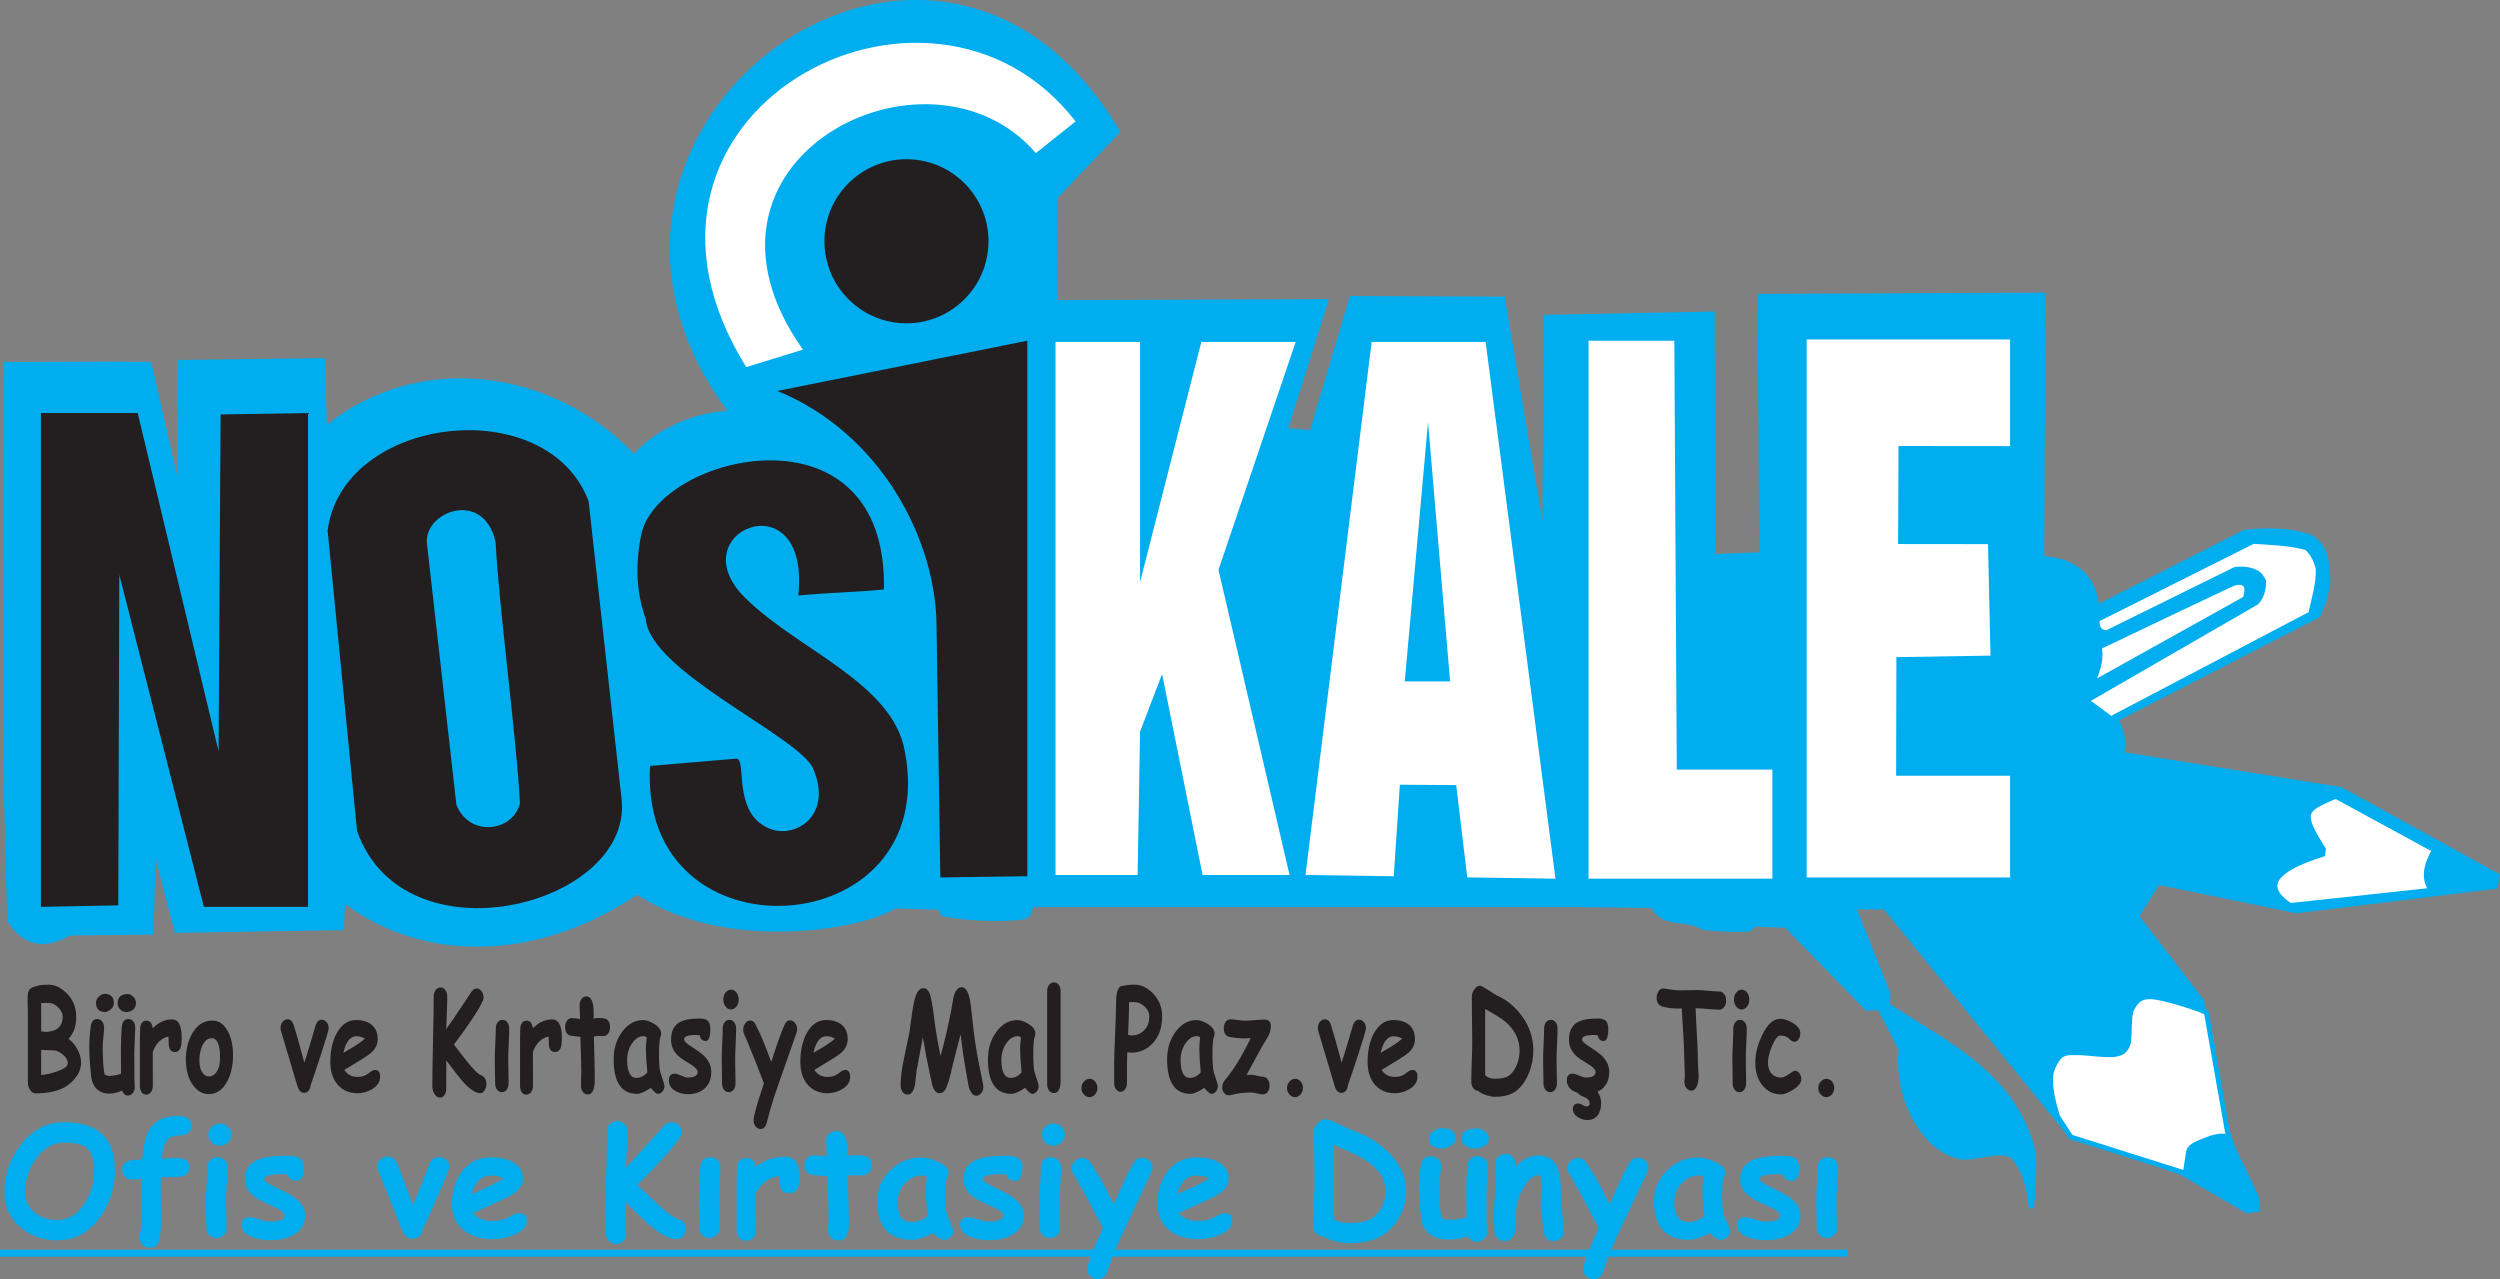 <?xml version="1.0" encoding="UTF-8"?>
<svg xmlns="http://www.w3.org/2000/svg" xmlns:xlink="http://www.w3.org/1999/xlink" width="483.57pt" height="247.41pt" viewBox="0 0 483.57 247.41" version="1.1">
<rect x="0" y="0" width="483.57" height="247.41" fill="#808080" stroke="none"/>
<defs>
<clipPath id="clip1">
  <path d="M 0 0 L 483.57 0 L 483.57 235 L 0 235 Z M 0 0 "/>
</clipPath>
<clipPath id="clip2">
  <path d="M 409 123 L 483.57 123 L 483.57 206 L 409 206 Z M 409 123 "/>
</clipPath>
<clipPath id="clip3">
  <path d="M 366 162 L 462 162 L 462 247.41 L 366 247.41 Z M 366 162 "/>
</clipPath>
<clipPath id="clip4">
  <path d="M 0 215 L 350 215 L 350 247.41 L 0 247.41 Z M 0 215 "/>
</clipPath>
</defs>
<g id="surface1">
<g clip-path="url(#clip1)" clip-rule="nonzero">
<path style=" stroke:none;fill-rule:evenodd;fill:rgb(0%,68.199%,93.7%);fill-opacity:1;" d="M 0.738 70.012 L 21.191 69.953 L 29.238 69.996 L 34.281 92.086 L 34.461 69.625 L 62.883 69.266 L 63.207 82.168 C 80.641 68.195 106.34 70.84 122.656 87.773 C 127.07 82.797 134.637 79.719 140.68 79.48 C 100.031 24.332 181.297 -35.156 216.711 25.527 L 204.598 38.273 L 204.613 58.051 L 257.062 57.867 L 249.191 82.824 L 253.41 83.184 L 261.098 57.254 L 291.062 57.371 L 298.348 100.77 L 298.555 60.91 L 331.668 60.25 L 331.773 107.16 L 340.266 106.832 L 339.984 56.84 L 395.637 56.605 C 395.562 73.598 395.488 90.59 395.41 107.578 C 402.227 108.039 405.395 111.973 405.957 116.773 C 415.324 112.012 424.695 107.246 434.062 102.484 C 438.957 101.945 443.332 102.102 447.188 103.477 C 449.594 105.027 450.609 106.93 450.758 112.301 C 450.457 115.391 449.711 117.246 448.742 119.352 L 409.969 139.309 C 410.727 141.449 411.516 143.008 410.887 145.496 L 452.934 152.258 L 483.566 169.141 L 483.074 171.871 L 444.234 176.656 L 417.598 171.184 L 413.84 177.203 L 426.367 193.527 L 431.051 219.152 L 436.969 231.578 L 437.148 234.363 L 434.531 234.68 L 421.762 227.23 L 399.582 219.219 L 364.41 175.914 L 359.195 175.902 L 365.699 192.199 L 365.551 194.195 C 376.48 201.449 390.082 207.418 393.805 222.938 C 394.074 225.93 393.621 230.434 393.465 233.363 C 393.43 234.008 392.605 233.844 392.398 233.492 C 391.988 230.012 391.492 226.973 388.988 223.957 C 386.066 222.383 381.129 225.301 378.023 223.906 C 372.23 222.27 366.258 213.387 367.238 203.035 L 363.281 195.375 L 360.965 195.531 L 345.305 179.449 L 339.523 179.242 C 339.223 179.547 338.926 179.852 338.625 180.156 C 335.508 180.367 332.484 180.219 329.363 179.883 C 326.188 177.699 321.637 179.734 319.469 175.625 L 305.133 175.461 C 270.039 175.461 234.945 175.461 199.852 175.465 C 199.578 176.387 199.574 177.617 197.754 177.875 C 194.215 178.379 186.73 178.199 182.469 177.23 C 181.379 176.984 182.215 176.441 181.371 175.961 C 178.629 175.883 175.887 175.801 173.145 175.719 C 168.219 179.266 141.434 184.895 123.227 173.055 C 105.629 184.992 83.594 187.199 66.73 174.867 L 66.523 179.918 L 33.805 180.441 L 30.09 166.012 L 29.688 180.781 C 24.297 180.836 18.906 180.891 13.52 180.945 C 10.496 182.773 5.375 184.352 1.488 178.289 L 1.273 173.645 L 0.613 146.902 L 0.656 75.199 "/>
</g>
<path style=" stroke:none;fill-rule:evenodd;fill:rgb(100%,100%,100%);fill-opacity:1;" d="M 144.344 71.008 C 113.676 21.727 179.867 -13.121 208.043 23.492 C 205.484 25.535 202.926 27.574 200.367 29.617 C 179.648 5.543 129.223 30.766 155.309 67.633 C 151.656 68.758 148 69.883 144.344 71.008 "/>
<path style=" stroke:none;fill-rule:evenodd;fill:rgb(13.699%,12.199%,12.5%);fill-opacity:1;" d="M 175.336 31.27 C 183.836 31.27 190.73 38.164 190.73 46.664 C 190.73 55.168 183.836 62.062 175.336 62.062 C 166.836 62.062 159.938 55.168 159.938 46.664 C 159.938 38.164 166.836 31.27 175.336 31.27 "/>
<path style="fill:none;stroke-width:9.45;stroke-linecap:butt;stroke-linejoin:miter;stroke:rgb(13.699%,12.199%,12.5%);stroke-opacity:1;stroke-miterlimit:22.926;" d="M 1753.359 2161.405 C 1838.359 2161.405 1907.305 2092.459 1907.305 2007.459 C 1907.305 1922.42 1838.359 1853.475 1753.359 1853.475 C 1668.359 1853.475 1599.375 1922.42 1599.375 2007.459 C 1599.375 2092.459 1668.359 2161.405 1753.359 2161.405 Z M 1753.359 2161.405 " transform="matrix(0.1,0,0,-0.1,0,247.41)"/>
<path style=" stroke:none;fill-rule:evenodd;fill:rgb(13.699%,12.199%,12.5%);fill-opacity:1;" d="M 7.91 79.891 L 26.637 79.891 L 42.277 145.305 L 42.672 80.168 L 59.578 79.891 L 59.578 175.41 L 39.434 175.41 L 23.078 111.176 L 22.879 175.121 L 7.91 175.41 "/>
<path style=" stroke:none;fill-rule:evenodd;fill:rgb(13.699%,12.199%,12.5%);fill-opacity:1;" d="M 63.371 102.641 C 66.219 80.363 105.801 75.621 113.859 96.953 C 115.992 116.23 118.125 135.512 120.258 154.789 C 122.156 175.25 78.066 186.469 69.062 160.715 "/>
<path style=" stroke:none;fill-rule:evenodd;fill:rgb(0%,68.199%,93.7%);fill-opacity:1;" d="M 82.57 104.984 C 82.109 98.883 93.586 94.598 95.867 104.867 C 96.41 116.508 100.031 143.789 100.574 155.426 C 99.16 160.906 90.809 161.988 88.281 155.688 "/>
<path style=" stroke:none;fill-rule:evenodd;fill:rgb(13.699%,12.199%,12.5%);fill-opacity:1;" d="M 124.051 103.355 C 127.367 87.789 171.695 77.203 170.98 114.02 C 165.457 114.566 159.934 114.641 154.41 115.188 C 156.855 92.043 130.379 103.031 144.672 116.152 C 154.785 125.871 172.719 132.27 175.012 145.309 C 182.293 182.758 123.445 186.551 125.75 148.156 C 131.523 147.688 136.59 147.215 142.363 146.746 C 144.66 146.559 141.352 157.504 149.113 160.379 C 153.926 162.156 161.137 157.707 157.297 148.699 C 154.633 142.457 125.602 129.922 124.914 119.699 C 122.969 114.488 122.918 108.805 124.051 103.355 "/>
<path style=" stroke:none;fill-rule:evenodd;fill:rgb(13.699%,12.199%,12.5%);fill-opacity:1;" d="M 150.359 75.621 L 198.715 65.902 L 198.715 169.484 C 193.105 169.562 187.496 169.641 181.887 169.723 L 181.145 120.609 C 180.898 104.312 170.398 83.805 150.359 75.621 "/>
<path style=" stroke:none;fill-rule:evenodd;fill:rgb(100%,100%,100%);fill-opacity:1;" d="M 204.164 66.141 L 220.52 66.141 L 220.52 112.598 L 232.371 66.141 L 250.621 66.141 L 235.688 110.227 L 249.438 169.246 L 232.609 169.246 L 224.785 130.375 L 220.52 141.516 L 220.047 169.246 L 204.164 169.246 "/>
<path style=" stroke:none;fill-rule:evenodd;fill:rgb(100%,100%,100%);fill-opacity:1;" d="M 265.316 66.141 L 287.359 66.141 L 300.871 169.957 L 283.805 169.707 L 281.672 151.863 L 270.77 151.785 L 269.59 169.496 L 252.52 169.246 "/>
<path style=" stroke:none;fill-rule:evenodd;fill:rgb(0%,68.199%,93.7%);fill-opacity:1;" d="M 271.719 131.797 L 280.488 131.797 L 276.223 81.672 "/>
<path style=" stroke:none;fill-rule:evenodd;fill:rgb(100%,100%,100%);fill-opacity:1;" d="M 307.27 65.902 L 323.863 65.902 L 324.336 148.863 L 342.824 148.863 L 342.824 169.957 L 307.27 169.957 "/>
<path style=" stroke:none;fill-rule:evenodd;fill:rgb(100%,100%,100%);fill-opacity:1;" d="M 349.461 65.668 L 388.809 65.668 L 388.809 86.289 L 367.223 86.27 L 367.148 105.23 L 384.539 105.25 L 385.016 126.816 L 366.816 127.105 L 366.766 150.047 L 388.809 150.047 L 388.809 169.723 L 349.461 169.723 "/>
<path style=" stroke:none;fill-rule:evenodd;fill:rgb(100%,100%,100%);fill-opacity:1;" d="M 406.133 120.129 L 435.926 105.199 C 439.285 105.406 442.805 105.531 445.926 106.375 C 446.988 107.367 447.578 108.602 447.93 110.07 C 448.023 112.906 447.164 115.578 446.543 118.414 L 408.367 138.461 L 404.453 135.555 L 436.781 116.891 C 438.008 115.59 438.359 113.895 438.316 112.273 C 437.906 111.414 437.492 110.875 436.84 110.414 C 435.414 109.609 433.91 109.52 432.25 109.664 C 423.98 113.742 415.711 117.82 407.441 121.895 C 406.449 121.941 406.012 121.035 406.133 120.129 "/>
<path style=" stroke:none;fill-rule:evenodd;fill:rgb(100%,100%,100%);fill-opacity:1;" d="M 451.785 154.012 L 470.902 164.422 C 468.629 168.367 469.133 170.488 470.27 172.211 C 461.172 173.191 452.074 174.172 442.98 175.152 C 435.008 169.859 445.359 166.555 449.285 165.238 C 449.324 164.914 449.367 164.59 449.406 164.262 C 444.645 156.816 445.914 156.605 451.785 154.012 "/>
<g clip-path="url(#clip2)" clip-rule="nonzero">
<path style="fill:none;stroke-width:9.45;stroke-linecap:butt;stroke-linejoin:miter;stroke:rgb(0%,68.199%,93.7%);stroke-opacity:1;stroke-miterlimit:22.926;" d="M 4517.852 933.983 L 4709.023 829.881 C 4686.289 790.428 4691.328 769.217 4702.695 751.991 C 4611.719 742.186 4520.742 732.381 4429.805 722.577 C 4350.078 775.506 4453.594 808.553 4492.852 821.717 C 4493.242 824.959 4493.672 828.202 4494.062 831.483 C 4446.445 905.936 4459.141 908.045 4517.852 933.983 Z M 4517.852 933.983 " transform="matrix(0.1,0,0,-0.1,0,247.41)"/>
</g>
<path style=" stroke:none;fill-rule:evenodd;fill:rgb(100%,100%,100%);fill-opacity:1;" d="M 406.066 125.16 C 406.066 125.16 406.492 126.973 405.852 129.098 C 405.215 131.23 404.68 132.293 404.68 132.293 L 434.285 115.789 C 434.285 115.789 434.922 113.98 434.391 113.234 C 433.855 112.488 432.898 112.598 432.152 112.809 C 431.41 113.02 406.066 125.16 406.066 125.16 "/>
<path style="fill:none;stroke-width:9.45;stroke-linecap:butt;stroke-linejoin:miter;stroke:rgb(0%,68.199%,93.7%);stroke-opacity:1;stroke-miterlimit:22.926;" d="M 4060.664 1222.498 C 4060.664 1222.498 4064.922 1204.373 4058.516 1183.123 C 4052.148 1161.795 4046.797 1151.17 4046.797 1151.17 L 4342.852 1316.209 C 4342.852 1316.209 4349.219 1334.295 4343.906 1341.756 C 4338.555 1349.217 4328.984 1348.123 4321.523 1346.014 C 4314.102 1343.905 4060.664 1222.498 4060.664 1222.498 Z M 4060.664 1222.498 " transform="matrix(0.1,0,0,-0.1,0,247.41)"/>
<path style=" stroke:none;fill-rule:evenodd;fill:rgb(100%,100%,100%);fill-opacity:1;" d="M 398.035 216.043 C 398.035 216.043 395.707 209.441 397.066 206.527 C 398.426 203.613 399.203 203.613 401.531 203.613 C 403.863 203.613 405.609 204.004 408.137 204.004 C 410.66 204.004 411.242 203.031 411.633 201.867 C 412.02 200.699 411.633 196.43 412.406 195.07 C 413.184 193.711 413.961 192.352 417.262 192.934 C 420.562 193.516 425.418 195.266 425.418 195.266 L 426.777 195.848 L 430.855 218.957 L 431.242 220.121 C 431.242 220.121 430.273 219.148 427.164 220.316 C 424.059 221.48 423.477 221.871 423.281 223.035 C 423.09 224.199 422.699 226.918 422.699 226.918 L 400.562 219.926 "/>
<g clip-path="url(#clip3)" clip-rule="nonzero">
<path style="fill:none;stroke-width:9.45;stroke-linecap:butt;stroke-linejoin:miter;stroke:rgb(0%,68.199%,93.7%);stroke-opacity:1;stroke-miterlimit:22.926;" d="M 3980.352 313.67 C 3980.352 313.67 3957.07 379.686 3970.664 408.827 C 3984.258 437.967 3992.031 437.967 4015.312 437.967 C 4038.633 437.967 4056.094 434.061 4081.367 434.061 C 4106.602 434.061 4112.422 443.788 4116.328 455.428 C 4120.195 467.108 4116.328 509.803 4124.062 523.397 C 4131.836 536.991 4139.609 550.584 4172.617 544.764 C 4205.625 538.944 4254.18 521.444 4254.18 521.444 L 4267.773 515.623 L 4308.555 284.53 L 4312.422 272.889 C 4312.422 272.889 4302.734 282.616 4271.641 270.936 C 4240.586 259.295 4234.766 255.389 4232.812 243.748 C 4230.898 232.108 4226.992 204.92 4226.992 204.92 L 4005.625 274.842 Z M 3980.352 313.67 " transform="matrix(0.1,0,0,-0.1,0,247.41)"/>
</g>
<path style=" stroke:none;fill-rule:nonzero;fill:rgb(13.699%,12.199%,12.5%);fill-opacity:1;" d="M 12.406 210.363 C 10.938 211.117 9.09 211.492 6.852 211.492 C 6.477 211.492 6.137 211.277 5.84 210.84 C 5.543 210.41 5.391 209.945 5.391 209.453 L 5.391 195.688 C 5.375 195.098 5.355 194.508 5.344 193.922 C 5.324 193.258 5.34 192.691 5.391 192.23 C 5.48 191.422 6.031 190.93 7.043 190.75 C 7.52 190.559 8.309 190.465 9.418 190.465 C 10.602 190.465 11.738 190.996 12.828 192.051 C 14.102 193.281 14.738 194.816 14.738 196.66 C 14.738 197.656 14.609 198.5 14.344 199.18 C 14.137 199.734 13.773 200.328 13.262 200.961 C 13.867 201.367 14.406 201.98 14.883 202.801 C 15.414 203.719 15.684 204.637 15.684 205.543 C 15.684 206.699 15.223 207.789 14.316 208.816 C 13.707 209.504 13.07 210.016 12.406 210.363 M 9.418 193.988 C 8.605 193.988 8.121 193.996 7.957 194.012 L 7.965 196.766 L 7.957 199.492 C 8.531 199.586 8.957 199.617 9.246 199.578 C 11.168 199.375 12.129 198.402 12.129 196.66 C 12.129 196.047 11.844 195.453 11.281 194.883 C 10.695 194.289 10.078 193.988 9.418 193.988 M 10.52 203.168 C 9.945 203.168 9.09 203.137 7.957 203.078 L 7.957 207.934 C 9.035 207.852 10.207 207.57 11.469 207.078 C 12.574 206.645 13.121 206.172 13.109 205.672 C 13.09 205.008 12.734 204.414 12.043 203.895 C 11.504 203.48 10.996 203.238 10.52 203.168 M 25.98 203.363 C 25.98 203.945 25.984 204.816 25.988 205.984 C 25.996 207.152 26 208.027 26 208.605 C 26 208.789 26.012 209.059 26.031 209.418 C 26.055 209.777 26.066 210.047 26.066 210.227 C 26.066 210.715 25.938 211.117 25.68 211.43 C 25.43 211.746 25.117 211.906 24.746 211.906 C 24.223 211.906 23.844 211.582 23.605 210.93 C 22.801 211.336 21.969 211.543 21.109 211.543 C 20.219 211.543 19.465 211.285 18.855 210.766 C 18.172 210.172 17.762 209.305 17.633 208.172 C 17.387 206.02 17.266 204.094 17.266 202.398 C 17.266 201.281 17.359 200.004 17.547 198.566 C 17.672 197.594 18.094 197.109 18.82 197.109 C 19.18 197.109 19.492 197.262 19.75 197.578 C 20.008 197.891 20.137 198.289 20.137 198.766 C 20.137 199.148 20.094 199.738 20.004 200.551 C 19.91 201.355 19.867 201.973 19.867 202.395 C 19.867 203.602 19.895 204.664 19.957 205.574 C 20.012 206.473 20.105 207.223 20.223 207.82 C 20.379 207.91 20.531 207.988 20.68 208.039 C 20.828 208.09 20.969 208.117 21.109 208.117 C 21.805 208.117 22.57 207.977 23.406 207.699 C 23.406 207.035 23.406 206.277 23.398 205.43 C 23.387 204.414 23.379 203.688 23.379 203.25 C 23.379 201.473 23.438 199.945 23.555 198.652 C 23.648 197.621 24.078 197.109 24.84 197.109 C 25.211 197.109 25.527 197.266 25.793 197.586 C 26.055 197.91 26.176 198.309 26.156 198.797 C 26.039 202.09 25.98 203.613 25.98 203.363 M 24.383 195.754 C 24.012 195.754 23.66 195.617 23.336 195.34 C 22.949 195.012 22.754 194.594 22.754 194.094 C 22.754 192.883 23.406 192.277 24.715 192.277 C 25.051 192.277 25.391 192.43 25.719 192.742 C 26.102 193.098 26.297 193.52 26.297 194.012 C 26.297 194.594 26.086 195.047 25.656 195.367 C 25.301 195.625 24.879 195.754 24.383 195.754 M 20.32 195.754 C 19.152 195.754 18.566 195.137 18.566 193.914 C 18.566 193.496 18.762 193.105 19.152 192.742 C 19.516 192.406 19.867 192.238 20.219 192.238 C 21.426 192.238 22.031 192.859 22.027 194.105 C 22.027 194.543 21.805 194.93 21.363 195.289 C 20.98 195.598 20.633 195.754 20.32 195.754 M 35.129 201.508 C 35.07 202.832 34.637 203.492 33.82 203.492 C 33.031 203.492 32.633 202.93 32.633 201.805 L 32.586 200.492 C 31.172 200.801 30.16 201.805 29.551 203.492 L 29.559 210.02 C 29.559 210.516 29.441 210.926 29.195 211.25 C 28.949 211.574 28.637 211.738 28.262 211.738 C 27.871 211.738 27.57 211.562 27.355 211.215 C 27.156 210.906 27.055 210.508 27.055 210.02 L 27.055 201.52 C 27.055 201.25 27.062 200.852 27.074 200.32 C 27.086 199.789 27.094 199.383 27.094 199.117 C 27.094 198.633 27.199 198.227 27.41 197.906 C 27.617 197.582 27.918 197.418 28.305 197.418 C 29.004 197.418 29.418 197.91 29.551 198.898 C 30.664 197.754 31.898 197.18 33.254 197.18 C 34.512 197.18 35.137 198.336 35.137 200.633 C 35.137 201.078 35.133 201.367 35.129 201.508 M 40.391 211.633 C 39.23 211.633 38.23 211.086 37.391 209.988 C 36.477 208.781 35.996 207.176 35.953 205.168 C 35.906 203.254 36.285 201.551 37.094 200.055 C 38.047 198.285 39.375 197.406 41.078 197.406 C 42.332 197.406 43.336 198.094 44.074 199.484 C 44.738 200.727 45.074 202.273 45.074 204.117 C 45.074 206.125 44.684 207.84 43.906 209.258 C 43.031 210.84 41.859 211.633 40.391 211.633 M 40.957 200.828 C 40.184 200.82 39.574 201.301 39.129 202.285 C 38.754 203.109 38.566 204.062 38.566 205.168 C 38.566 206.203 38.777 207.004 39.203 207.559 C 39.547 207.996 39.941 208.215 40.391 208.215 C 40.938 208.215 41.414 207.961 41.816 207.449 C 42.273 206.852 42.516 206.047 42.547 205.02 C 42.629 202.234 42.098 200.84 40.957 200.828 M 60.086 209.906 C 60.051 210.34 59.926 210.695 59.699 210.969 C 59.473 211.25 59.195 211.387 58.859 211.387 C 58.227 211.387 57.777 210.934 57.512 210.035 C 56.832 207.699 55.793 204.211 54.391 199.57 C 54.312 199.309 54.27 199.066 54.27 198.832 C 54.27 198.363 54.406 197.965 54.68 197.641 C 54.953 197.32 55.262 197.156 55.617 197.156 C 56.156 197.156 56.543 197.496 56.777 198.18 C 57.133 199.23 57.832 201.68 58.867 205.531 C 59.199 204.551 59.66 203.062 60.246 201.062 C 60.422 200.398 60.699 199.469 61.066 198.27 C 61.324 197.582 61.715 197.234 62.234 197.234 C 62.59 197.234 62.902 197.395 63.176 197.715 C 63.445 198.039 63.582 198.434 63.582 198.91 C 63.582 199.219 63.074 200.934 62.055 204.051 C 61.227 206.594 60.57 208.547 60.086 209.906 M 69.16 211.465 C 67.66 211.465 66.43 210.973 65.477 209.988 C 64.422 208.895 63.895 207.359 63.895 205.375 C 63.895 203.18 64.312 201.332 65.148 199.816 C 66.078 198.133 67.328 197.297 68.906 197.297 C 70.004 197.297 70.906 197.539 71.633 198.023 C 72.582 198.668 73.055 199.66 73.055 201.012 C 73.055 201.965 72.668 202.805 71.895 203.543 C 71.543 203.883 70.836 204.375 69.773 205.02 L 66.598 206.957 C 66.902 207.41 67.266 207.746 67.691 207.973 C 68.117 208.199 68.609 208.309 69.16 208.309 C 70.004 208.309 70.715 208.07 71.301 207.598 C 71.82 207.172 72.238 206.957 72.551 206.957 C 73.207 206.957 73.531 207.398 73.531 208.27 C 73.531 209.258 73.008 210.059 71.961 210.684 C 71.078 211.203 70.145 211.465 69.16 211.465 M 68.906 200.441 C 68.324 200.441 67.824 200.711 67.406 201.246 C 66.992 201.781 66.66 202.59 66.406 203.66 C 67.121 203.238 67.828 202.816 68.531 202.402 C 69.379 201.871 70.055 201.383 70.559 200.93 C 70.137 200.602 69.586 200.441 68.906 200.441 M 86.328 205.113 L 86.32 210.582 C 86.32 210.961 86.242 211.309 86.086 211.633 C 85.863 212.074 85.543 212.293 85.121 212.293 C 84.629 212.293 84.234 212.02 83.953 211.465 C 83.73 211.031 83.625 210.566 83.625 210.074 C 83.625 208.156 83.668 205.266 83.754 201.414 C 83.844 197.562 83.887 194.676 83.887 192.754 C 83.887 192.27 84.012 191.855 84.262 191.508 C 84.516 191.164 84.832 190.992 85.207 190.992 C 85.582 190.992 85.895 191.164 86.141 191.508 C 86.391 191.855 86.516 192.27 86.516 192.754 C 86.516 193.535 86.484 194.586 86.43 195.91 C 86.359 197.453 86.324 198.504 86.309 199.066 C 86.75 198.496 88.383 196.086 91.199 191.844 C 91.484 191.418 91.824 191.199 92.199 191.199 C 92.555 191.199 92.867 191.371 93.133 191.719 C 93.402 192.062 93.535 192.484 93.535 192.977 C 93.535 193.512 92.789 194.91 91.293 197.156 C 90.188 198.809 89.023 200.445 87.801 202.051 C 88.484 202.945 89.172 203.836 89.859 204.723 C 90.664 205.75 91.387 206.586 92.027 207.246 C 92.348 207.566 92.695 207.809 93.066 207.973 C 93.738 208.266 94.074 208.832 94.074 209.676 C 94.074 210.047 93.988 210.406 93.82 210.754 C 93.59 211.215 93.262 211.453 92.848 211.453 C 91.953 211.453 90.785 210.641 89.352 209.023 C 88.926 208.539 87.918 207.238 86.328 205.113 M 98.309 204.777 C 98.309 205.27 98.32 206.062 98.344 207.152 C 98.363 208.242 98.375 209.035 98.375 209.527 C 98.375 210.035 98.254 210.445 98.008 210.77 C 97.762 211.094 97.449 211.258 97.074 211.258 C 96.695 211.258 96.387 211.094 96.141 210.77 C 95.895 210.445 95.773 210.035 95.773 209.527 C 95.773 209.035 95.762 208.242 95.738 207.152 C 95.719 206.062 95.707 205.27 95.707 204.777 C 95.707 204.008 95.738 203.047 95.801 201.883 C 95.863 200.723 95.895 199.758 95.895 198.992 C 95.895 198.484 96.016 198.074 96.262 197.75 C 96.508 197.426 96.816 197.262 97.199 197.262 C 97.574 197.262 97.883 197.426 98.133 197.75 C 98.375 198.074 98.496 198.484 98.496 198.992 C 98.496 199.758 98.465 200.723 98.402 201.883 C 98.34 203.047 98.309 204.008 98.309 204.777 M 108.66 201.508 C 108.602 202.832 108.168 203.492 107.352 203.492 C 106.559 203.492 106.164 202.93 106.164 201.805 L 106.113 200.492 C 104.703 200.801 103.691 201.805 103.082 203.492 L 103.094 210.02 C 103.094 210.516 102.969 210.926 102.727 211.25 C 102.48 211.574 102.168 211.738 101.793 211.738 C 101.402 211.738 101.102 211.562 100.891 211.215 C 100.688 210.906 100.59 210.508 100.59 210.02 L 100.59 201.52 C 100.59 201.25 100.594 200.852 100.605 200.32 C 100.617 199.789 100.625 199.383 100.625 199.117 C 100.625 198.633 100.727 198.227 100.941 197.906 C 101.148 197.582 101.449 197.418 101.84 197.418 C 102.535 197.418 102.949 197.91 103.082 198.898 C 104.195 197.754 105.426 197.18 106.785 197.18 C 108.043 197.18 108.672 198.336 108.672 200.633 C 108.672 201.078 108.664 201.367 108.66 201.508 M 116.695 200.418 C 116.562 200.418 116.406 200.414 116.227 200.398 C 116.047 200.387 115.891 200.383 115.758 200.383 C 115.5 200.383 115.207 200.414 114.863 200.484 C 114.977 203.98 115.031 206.266 115.031 207.34 C 115.031 207.449 115.035 207.66 115.039 207.969 C 115.047 208.273 115.051 208.523 115.051 208.715 C 115.051 210.703 114.594 211.699 113.684 211.699 C 113.34 211.699 113.039 211.555 112.789 211.258 C 112.512 210.949 112.375 210.555 112.375 210.09 C 112.375 209.777 112.387 209.312 112.402 208.688 C 112.422 208.066 112.434 207.598 112.434 207.289 C 112.434 206.238 112.375 203.992 112.262 200.559 C 111.871 200.531 111.285 200.461 110.496 200.348 C 109.711 200.227 109.312 199.668 109.312 198.664 C 109.312 198.18 109.434 197.766 109.672 197.43 C 109.91 197.094 110.219 196.926 110.598 196.926 C 110.828 196.926 111.363 196.977 112.199 197.082 C 112.191 196.801 112.176 196.344 112.152 195.703 C 112.129 195.148 112.113 194.715 112.113 194.418 C 112.113 193.934 112.242 193.531 112.5 193.207 C 112.758 192.887 113.07 192.727 113.434 192.727 C 114.363 192.727 114.828 193.805 114.828 195.965 L 114.809 197.027 C 115.199 196.953 115.52 196.91 115.762 196.91 C 116.484 196.91 116.977 196.977 117.242 197.109 C 117.742 197.348 117.996 197.879 117.996 198.695 C 117.996 199.184 117.871 199.598 117.629 199.926 C 117.383 200.254 117.07 200.418 116.695 200.418 M 127.266 211.582 C 126.977 211.582 126.52 211.195 125.891 210.426 C 125.312 210.805 124.805 211.094 124.363 211.289 C 123.922 211.484 123.551 211.582 123.242 211.582 C 121.73 211.582 120.59 211.02 119.836 209.906 C 119.078 208.789 118.699 207.117 118.699 204.895 C 118.699 202.805 119.258 201.02 120.375 199.535 C 121.492 198.051 122.832 197.309 124.391 197.309 C 124.988 197.309 125.68 197.539 126.465 198.008 C 127.414 198.559 127.887 199.207 127.887 199.949 C 127.887 200.254 127.812 200.523 127.668 200.754 C 127.609 201.098 127.559 201.531 127.527 202.047 C 127.488 202.566 127.473 203.172 127.473 203.867 C 127.473 205.504 127.555 206.684 127.727 207.402 C 127.746 207.48 127.891 207.926 128.16 208.738 C 128.406 209.477 128.527 209.895 128.527 210 C 128.527 210.453 128.398 210.832 128.145 211.129 C 127.891 211.43 127.598 211.582 127.266 211.582 M 124.93 202.816 C 124.93 202.539 124.941 202.219 124.973 201.863 C 125 201.504 125.043 201.098 125.098 200.66 C 124.973 200.574 124.859 200.508 124.762 200.469 C 124.664 200.43 124.582 200.414 124.512 200.414 C 123.656 200.414 122.914 200.875 122.273 201.797 C 121.633 202.719 121.312 203.785 121.312 205 C 121.312 206.156 121.461 207.031 121.766 207.613 C 122.062 208.199 122.516 208.492 123.117 208.492 C 123.508 208.492 123.879 208.402 124.227 208.227 C 124.57 208.047 124.902 207.789 125.211 207.441 C 125.023 205.379 124.93 203.84 124.93 202.816 M 136.488 201.359 C 135.867 201.359 135.492 201.004 135.367 200.285 C 135.117 200.227 134.859 200.195 134.594 200.195 C 133.078 200.195 132.324 200.48 132.324 201.051 C 132.324 201.387 132.781 201.844 133.691 202.418 C 134.938 203.207 135.773 203.816 136.215 204.258 C 137.125 205.168 137.582 206.191 137.582 207.336 C 137.582 208.824 137.082 209.953 136.074 210.723 C 135.266 211.34 134.27 211.648 133.086 211.648 C 132.254 211.648 131.488 211.469 130.797 211.117 C 129.852 210.629 129.383 209.914 129.383 208.969 C 129.383 208.105 129.758 207.672 130.508 207.672 C 130.797 207.672 131.215 207.797 131.758 208.047 C 132.305 208.301 132.727 208.426 133.023 208.426 C 134.301 208.426 134.938 208.07 134.945 207.363 C 134.945 206.918 134.5 206.43 133.617 205.895 C 132.32 205.105 131.492 204.539 131.129 204.191 C 130.242 203.34 129.797 202.293 129.797 201.062 C 129.797 199.324 130.469 198.152 131.805 197.547 C 132.594 197.191 133.785 197.012 135.387 197.012 C 136.016 197.012 136.48 197.125 136.781 197.348 C 137.195 197.652 137.402 198.211 137.402 199.027 C 137.402 200.582 137.098 201.359 136.488 201.359 M 141.402 195.262 C 141 195.262 140.652 195.078 140.355 194.703 C 140.059 194.332 139.914 193.883 139.914 193.34 C 139.914 192.801 140.059 192.352 140.355 191.98 C 140.652 191.605 141 191.422 141.402 191.422 C 141.801 191.422 142.152 191.605 142.441 191.98 C 142.734 192.352 142.879 192.801 142.879 193.34 C 142.879 193.883 142.734 194.332 142.441 194.703 C 142.152 195.078 141.801 195.262 141.402 195.262 M 142.203 204.777 C 142.203 205.27 142.211 206.062 142.234 207.152 C 142.258 208.242 142.266 209.035 142.266 209.527 C 142.266 210.035 142.145 210.445 141.898 210.77 C 141.652 211.094 141.344 211.258 140.969 211.258 C 140.586 211.258 140.277 211.094 140.031 210.77 C 139.785 210.445 139.664 210.035 139.664 209.527 C 139.664 209.035 139.652 208.242 139.633 207.152 C 139.609 206.062 139.602 205.27 139.602 204.777 C 139.602 204.008 139.633 203.047 139.691 201.883 C 139.754 200.723 139.785 199.758 139.785 198.992 C 139.785 198.484 139.91 198.074 140.152 197.75 C 140.402 197.426 140.711 197.262 141.09 197.262 C 141.465 197.262 141.773 197.426 142.02 197.75 C 142.266 198.074 142.387 198.484 142.387 198.992 C 142.387 199.758 142.355 200.723 142.297 201.883 C 142.234 203.047 142.203 204.008 142.203 204.777 M 154.023 199.895 C 153.34 201.863 152.258 204.945 150.777 209.152 C 149.973 211.414 149.359 213.289 148.938 214.777 C 148.805 215.312 148.598 216.105 148.316 217.164 C 148.094 217.977 147.688 218.383 147.109 218.383 C 146.754 218.383 146.438 218.223 146.168 217.906 C 145.898 217.582 145.762 217.184 145.762 216.695 C 145.762 215.895 146.43 213.504 147.762 209.543 C 147.07 207.664 145.973 204.898 144.473 201.246 C 144.32 200.918 144.168 200.586 144.008 200.246 C 143.84 199.848 143.754 199.488 143.754 199.156 C 143.754 198.691 143.891 198.277 144.16 197.922 C 144.43 197.566 144.742 197.391 145.094 197.391 C 145.508 197.391 145.832 197.602 146.066 198.027 C 146.957 199.664 147.992 202.125 149.18 205.41 C 149.855 203.363 150.262 202.125 150.406 201.703 C 150.852 200.414 151.289 199.277 151.715 198.301 C 151.984 197.672 152.355 197.363 152.828 197.363 C 153.18 197.363 153.496 197.527 153.77 197.855 C 154.047 198.188 154.188 198.586 154.188 199.066 C 154.188 199.312 154.133 199.594 154.023 199.895 M 160.078 211.465 C 158.574 211.465 157.348 210.973 156.391 209.988 C 155.34 208.895 154.809 207.359 154.809 205.375 C 154.809 203.18 155.227 201.332 156.062 199.816 C 156.992 198.133 158.246 197.297 159.824 197.297 C 160.918 197.297 161.824 197.539 162.551 198.023 C 163.496 198.668 163.969 199.66 163.969 201.012 C 163.969 201.965 163.586 202.805 162.812 203.543 C 162.461 203.883 161.75 204.375 160.691 205.02 L 157.516 206.957 C 157.816 207.41 158.18 207.746 158.609 207.973 C 159.035 208.199 159.527 208.309 160.078 208.309 C 160.918 208.309 161.633 208.07 162.219 207.598 C 162.738 207.172 163.156 206.957 163.469 206.957 C 164.121 206.957 164.449 207.398 164.449 208.27 C 164.449 209.258 163.926 210.059 162.879 210.684 C 161.992 211.203 161.062 211.465 160.078 211.465 M 159.824 200.441 C 159.238 200.441 158.738 200.711 158.324 201.246 C 157.91 201.781 157.574 202.59 157.324 203.66 C 158.035 203.238 158.742 202.816 159.449 202.402 C 160.297 201.871 160.973 201.383 161.473 200.93 C 161.051 200.602 160.504 200.441 159.824 200.441 M 178.508 200.613 C 178.227 202.012 177.832 204.133 177.32 206.965 C 177.199 207.938 177.086 208.914 176.973 209.883 C 176.715 211.113 176.242 211.727 175.551 211.727 C 175.113 211.727 174.773 211.523 174.523 211.117 C 174.309 210.77 174.203 210.355 174.203 209.883 C 174.203 208.484 174.418 206.77 174.852 204.754 C 175.496 201.734 175.848 200.059 175.898 199.73 C 176.078 198.395 176.266 197.062 176.453 195.727 C 176.738 193.895 177.043 192.672 177.371 192.062 C 177.703 191.453 178.117 191.145 178.621 191.145 C 179.195 191.145 179.613 191.547 179.887 192.344 C 180.137 193.09 180.406 194.633 180.695 196.961 C 180.969 199.219 181.383 201.656 181.93 204.258 C 182.645 201.688 183.312 198.867 183.926 195.797 L 184.453 192.809 C 184.789 191.57 185.316 190.953 186.027 190.953 C 186.711 190.953 187.219 191.668 187.555 193.105 C 187.691 193.684 187.84 194.766 187.996 196.352 C 188.359 200.039 188.816 203.195 189.371 205.828 C 189.93 208.504 190.211 209.957 190.211 210.195 C 190.211 210.703 190.062 211.129 189.766 211.48 C 189.488 211.789 189.18 211.945 188.836 211.945 C 188.152 211.945 187.641 211.27 187.309 209.918 L 186.781 206.777 C 186.48 205.219 186.152 202.984 185.801 200.066 C 185.52 201.223 185.051 203.047 184.395 205.531 L 183.832 207.922 C 183.598 208.863 183.355 209.641 183.105 210.246 C 182.773 211.051 182.309 211.453 181.715 211.453 C 181.121 211.453 180.672 210.973 180.355 210.012 L 179.828 207.598 C 179.34 205.379 178.898 203.051 178.508 200.613 M 199.652 211.582 C 199.367 211.582 198.906 211.195 198.281 210.426 C 197.703 210.805 197.195 211.094 196.754 211.289 C 196.312 211.484 195.938 211.582 195.633 211.582 C 194.117 211.582 192.98 211.02 192.223 209.906 C 191.469 208.789 191.09 207.117 191.09 204.895 C 191.09 202.805 191.648 201.02 192.766 199.535 C 193.883 198.051 195.223 197.309 196.777 197.309 C 197.379 197.309 198.066 197.539 198.855 198.008 C 199.801 198.559 200.273 199.207 200.273 199.949 C 200.273 200.254 200.203 200.523 200.059 200.754 C 199.996 201.098 199.949 201.531 199.914 202.047 C 199.879 202.566 199.863 203.172 199.863 203.867 C 199.863 205.504 199.945 206.684 200.117 207.402 C 200.137 207.48 200.281 207.926 200.551 208.738 C 200.797 209.477 200.918 209.895 200.918 210 C 200.918 210.453 200.789 210.832 200.535 211.129 C 200.281 211.43 199.988 211.582 199.652 211.582 M 197.32 202.816 C 197.32 202.539 197.332 202.219 197.359 201.863 C 197.391 201.504 197.434 201.098 197.488 200.66 C 197.359 200.574 197.246 200.508 197.152 200.469 C 197.055 200.43 196.973 200.414 196.902 200.414 C 196.047 200.414 195.301 200.875 194.66 201.797 C 194.023 202.719 193.699 203.785 193.699 205 C 193.699 206.156 193.852 207.031 194.152 207.613 C 194.453 208.199 194.906 208.492 195.508 208.492 C 195.898 208.492 196.266 208.402 196.613 208.227 C 196.961 208.047 197.289 207.789 197.598 207.441 C 197.41 205.379 197.32 203.84 197.32 202.816 M 205.152 208.957 C 205.152 210.602 204.719 211.426 203.852 211.426 C 203.473 211.426 203.164 211.262 202.914 210.934 C 202.672 210.602 202.551 210.18 202.551 209.66 L 202.551 191.703 C 202.551 191.203 202.68 190.793 202.945 190.473 C 203.195 190.176 203.508 190.031 203.879 190.031 C 204.25 190.031 204.551 190.184 204.793 190.492 C 205.031 190.797 205.152 191.203 205.152 191.703 Z M 210.73 212.219 C 210.312 212.219 209.945 212.039 209.637 211.68 C 209.328 211.32 209.176 210.918 209.176 210.465 C 209.176 210.008 209.328 209.594 209.637 209.227 C 209.945 208.859 210.312 208.672 210.73 208.672 C 211.176 208.672 211.543 208.848 211.832 209.191 C 212.121 209.539 212.266 209.965 212.266 210.465 C 212.266 210.926 212.113 211.332 211.812 211.688 C 211.512 212.043 211.148 212.219 210.73 212.219 M 218.832 203.621 C 218.727 203.621 218.461 203.59 218.039 203.527 C 218.004 204.742 217.984 206.734 217.984 209.504 C 217.984 209.965 217.871 210.352 217.637 210.684 C 217.402 211.012 217.105 211.176 216.75 211.176 C 216.395 211.176 216.094 211.012 215.859 210.684 C 215.625 210.352 215.508 209.965 215.508 209.504 L 215.508 205.883 C 215.508 204.539 215.57 202.551 215.695 199.922 C 215.812 197.242 215.875 195.25 215.883 193.934 C 215.887 191.684 216.348 190.605 217.258 190.703 C 217.473 190.625 217.766 190.566 218.145 190.527 C 218.52 190.484 218.98 190.465 219.52 190.465 C 220.754 190.465 221.906 191.016 222.988 192.117 C 224.188 193.344 224.789 194.844 224.789 196.609 C 224.789 198.828 224.152 200.586 222.875 201.891 C 221.746 203.047 220.398 203.621 218.832 203.621 M 219.301 193.82 C 219.102 193.82 218.922 193.82 218.77 193.824 C 218.617 193.828 218.484 193.84 218.379 193.859 C 218.379 194.266 218.375 194.875 218.367 195.688 C 218.355 196.648 218.297 198.148 218.191 200.184 C 218.512 200.25 218.727 200.285 218.832 200.285 C 219.812 200.285 220.625 199.965 221.273 199.324 C 221.965 198.641 222.309 197.738 222.309 196.609 C 222.309 195.875 221.984 195.219 221.34 194.645 C 220.719 194.094 220.039 193.82 219.301 193.82 M 234.316 211.582 C 234.027 211.582 233.57 211.195 232.941 210.426 C 232.363 210.805 231.855 211.094 231.414 211.289 C 230.973 211.484 230.602 211.582 230.289 211.582 C 228.781 211.582 227.641 211.02 226.887 209.906 C 226.129 208.789 225.75 207.117 225.75 204.895 C 225.75 202.805 226.309 201.02 227.426 199.535 C 228.547 198.051 229.883 197.309 231.441 197.309 C 232.039 197.309 232.73 197.539 233.516 198.008 C 234.465 198.559 234.938 199.207 234.938 199.949 C 234.938 200.254 234.867 200.523 234.723 200.754 C 234.66 201.098 234.613 201.531 234.574 202.047 C 234.539 202.566 234.523 203.172 234.523 203.867 C 234.523 205.504 234.609 206.684 234.777 207.402 C 234.801 207.48 234.941 207.926 235.215 208.738 C 235.457 209.477 235.578 209.895 235.578 210 C 235.578 210.453 235.449 210.832 235.195 211.129 C 234.941 211.43 234.652 211.582 234.316 211.582 M 231.98 202.816 C 231.98 202.539 231.992 202.219 232.023 201.863 C 232.051 201.504 232.094 201.098 232.148 200.66 C 232.023 200.574 231.91 200.508 231.812 200.469 C 231.719 200.43 231.633 200.414 231.562 200.414 C 230.711 200.414 229.965 200.875 229.324 201.797 C 228.684 202.719 228.363 203.785 228.363 205 C 228.363 206.156 228.512 207.031 228.816 207.613 C 229.113 208.199 229.566 208.492 230.172 208.492 C 230.559 208.492 230.93 208.402 231.277 208.227 C 231.621 208.047 231.949 207.789 232.258 207.441 C 232.074 205.379 231.98 203.84 231.98 202.816 M 245.012 200.949 C 244.48 201.781 243.84 202.902 243.082 204.312 C 242.031 206.266 241.379 207.469 241.121 207.922 C 241.504 207.902 241.82 207.895 242.074 207.895 C 242.324 207.895 242.691 207.957 243.172 208.086 C 243.652 208.207 244.016 208.27 244.262 208.27 C 244.637 208.27 244.949 208.434 245.195 208.758 C 245.445 209.082 245.57 209.492 245.57 209.988 C 245.57 210.477 245.449 210.883 245.203 211.211 C 244.957 211.527 244.641 211.688 244.262 211.688 C 244.008 211.688 243.645 211.625 243.16 211.504 C 242.68 211.387 242.32 211.324 242.074 211.324 C 240.664 211.324 239.352 211.484 238.125 211.801 C 237.961 211.844 237.824 211.871 237.711 211.871 C 237.363 211.871 237.066 211.742 236.824 211.48 C 236.547 211.195 236.41 210.816 236.41 210.348 C 236.41 209.797 236.609 209.289 237.004 208.828 C 238.566 207.004 240.203 204.336 241.914 200.82 C 241.523 200.844 241.148 200.855 240.789 200.855 C 239.832 200.855 238.855 200.762 237.867 200.574 C 237.098 200.426 236.715 199.863 236.715 198.883 C 236.715 198.41 236.832 198.004 237.066 197.664 C 237.309 197.328 237.613 197.16 237.984 197.16 C 238.289 197.16 238.758 197.203 239.383 197.293 C 240.008 197.387 240.477 197.43 240.793 197.43 C 241.219 197.43 241.859 197.395 242.715 197.32 C 243.57 197.25 244.211 197.215 244.637 197.215 C 245.422 197.215 245.816 197.656 245.816 198.539 C 245.816 199.312 245.547 200.121 245.012 200.949 M 250.488 212.219 C 250.07 212.219 249.703 212.039 249.398 211.68 C 249.09 211.32 248.934 210.918 248.934 210.465 C 248.934 210.008 249.09 209.594 249.398 209.227 C 249.703 208.859 250.07 208.672 250.488 208.672 C 250.934 208.672 251.301 208.848 251.594 209.191 C 251.883 209.539 252.023 209.965 252.023 210.465 C 252.023 210.926 251.875 211.332 251.57 211.688 C 251.273 212.043 250.91 212.219 250.488 212.219 "/>
<path style=" stroke:none;fill-rule:nonzero;fill:rgb(13.699%,12.199%,12.5%);fill-opacity:1;" d="M 260.723 209.906 C 260.691 210.34 260.562 210.695 260.336 210.969 C 260.113 211.25 259.832 211.387 259.496 211.387 C 258.863 211.387 258.414 210.934 258.152 210.035 C 257.473 207.699 256.434 204.211 255.031 199.57 C 254.949 199.309 254.906 199.066 254.906 198.832 C 254.906 198.363 255.043 197.969 255.316 197.641 C 255.59 197.32 255.902 197.156 256.254 197.156 C 256.797 197.156 257.184 197.496 257.414 198.18 C 257.77 199.23 258.469 201.68 259.508 205.531 C 259.84 204.551 260.301 203.062 260.883 201.062 C 261.062 200.398 261.336 199.469 261.703 198.27 C 261.961 197.582 262.352 197.234 262.871 197.234 C 263.227 197.234 263.535 197.395 263.812 197.715 C 264.086 198.039 264.219 198.434 264.219 198.91 C 264.219 199.219 263.711 200.934 262.691 204.051 C 261.867 206.594 261.203 208.547 260.723 209.906 M 269.801 211.465 C 268.297 211.465 267.07 210.973 266.113 209.988 C 265.059 208.895 264.531 207.359 264.531 205.375 C 264.531 203.18 264.949 201.332 265.785 199.816 C 266.715 198.133 267.969 197.297 269.547 197.297 C 270.641 197.297 271.547 197.539 272.27 198.023 C 273.219 198.668 273.691 199.66 273.691 201.012 C 273.691 201.965 273.305 202.805 272.535 203.543 C 272.18 203.883 271.473 204.375 270.41 205.02 L 267.238 206.957 C 267.539 207.41 267.902 207.746 268.328 207.973 C 268.758 208.199 269.246 208.309 269.801 208.309 C 270.641 208.309 271.355 208.07 271.938 207.598 C 272.461 207.172 272.879 206.957 273.191 206.957 C 273.844 206.957 274.172 207.398 274.172 208.27 C 274.172 209.258 273.645 210.059 272.598 210.684 C 271.719 211.203 270.785 211.465 269.801 211.465 M 269.547 200.441 C 268.961 200.441 268.461 200.711 268.047 201.246 C 267.633 201.781 267.297 202.59 267.047 203.66 C 267.758 203.238 268.465 202.816 269.172 202.402 C 270.02 201.871 270.695 201.383 271.195 200.93 C 270.773 200.602 270.223 200.441 269.547 200.441 M 285.898 210.996 C 285.527 210.988 285.215 210.816 284.969 210.473 C 284.715 210.129 284.59 209.715 284.59 209.234 C 284.59 208.363 284.617 207.066 284.68 205.336 C 284.742 203.602 284.77 202.305 284.77 201.441 C 284.77 200.48 284.754 199.039 284.727 197.117 C 284.699 195.195 284.688 193.754 284.688 192.793 C 284.688 192.316 284.852 191.844 285.184 191.371 C 285.52 190.898 285.871 190.664 286.246 190.664 C 286.461 190.664 286.98 190.934 287.816 191.469 C 288.785 192.109 289.367 192.465 289.547 192.547 C 291.391 193.367 292.961 194.641 294.258 196.363 C 295.812 198.414 296.586 200.684 296.586 203.164 C 296.586 204.664 296.32 206.09 295.785 207.438 C 295.254 208.816 294.52 209.918 293.59 210.754 C 292.547 211.688 291.078 212.152 289.188 212.152 C 288.73 212.152 288.203 212.059 287.605 211.879 C 286.883 211.656 286.312 211.359 285.898 210.996 M 291.195 197.652 C 290.59 197.121 289.281 196.293 287.277 195.156 L 287.277 208.012 C 287.52 208.227 287.805 208.391 288.117 208.496 C 288.438 208.605 288.789 208.66 289.18 208.66 C 290.535 208.66 291.512 208.398 292.102 207.879 C 292.66 207.387 293.105 206.719 293.434 205.867 C 293.766 205.02 293.93 204.133 293.93 203.219 C 293.93 201.074 293.02 199.215 291.195 197.652 M 301.086 204.777 C 301.086 205.27 301.098 206.062 301.117 207.152 C 301.141 208.242 301.152 209.035 301.152 209.527 C 301.152 210.035 301.031 210.445 300.785 210.77 C 300.535 211.094 300.23 211.258 299.852 211.258 C 299.473 211.258 299.164 211.094 298.914 210.77 C 298.672 210.445 298.547 210.035 298.547 209.527 C 298.547 209.035 298.539 208.242 298.516 207.152 C 298.496 206.062 298.484 205.27 298.484 204.777 C 298.484 204.008 298.516 203.047 298.578 201.883 C 298.641 200.723 298.672 199.758 298.672 198.992 C 298.672 198.484 298.793 198.074 299.039 197.75 C 299.285 197.426 299.594 197.262 299.977 197.262 C 300.352 197.262 300.66 197.426 300.906 197.75 C 301.152 198.074 301.273 198.484 301.273 198.992 C 301.273 199.758 301.242 200.723 301.18 201.883 C 301.117 203.047 301.086 204.008 301.086 204.777 M 310.176 201.359 C 309.555 201.359 309.18 201.004 309.055 200.285 C 308.805 200.227 308.547 200.195 308.281 200.195 C 306.766 200.195 306.012 200.48 306.012 201.051 C 306.012 201.387 306.469 201.844 307.379 202.418 C 308.621 203.207 309.461 203.816 309.902 204.258 C 310.812 205.168 311.27 206.191 311.27 207.336 C 311.27 208.824 310.77 209.953 309.762 210.723 C 308.949 211.344 307.953 211.648 306.773 211.648 C 305.941 211.648 305.172 211.469 304.48 211.117 C 303.539 210.629 303.07 209.914 303.07 208.969 C 303.07 208.105 303.445 207.672 304.195 207.672 C 304.48 207.672 304.902 207.797 305.445 208.051 C 305.992 208.301 306.414 208.426 306.711 208.426 C 307.988 208.426 308.625 208.07 308.633 207.363 C 308.633 206.918 308.188 206.43 307.305 205.895 C 306.008 205.105 305.18 204.539 304.812 204.191 C 303.93 203.34 303.484 202.293 303.484 201.062 C 303.484 199.324 304.156 198.152 305.492 197.547 C 306.281 197.191 307.473 197.012 309.074 197.012 C 309.699 197.012 310.168 197.125 310.469 197.348 C 310.883 197.652 311.09 198.211 311.09 199.027 C 311.09 200.582 310.785 201.359 310.176 201.359 M 307.039 216.645 C 306.438 216.645 305.852 216.473 305.277 216.129 C 304.586 215.711 304.242 215.176 304.242 214.516 C 304.242 213.805 304.578 213.453 305.258 213.453 C 305.504 213.453 305.789 213.543 306.105 213.73 C 306.43 213.918 306.703 214.008 306.93 214.008 C 307.109 214 307.246 213.949 307.34 213.855 C 307.43 213.758 307.473 213.613 307.473 213.426 C 307.473 213.199 307.422 213.004 307.324 212.832 C 307.219 212.656 307.055 212.512 306.844 212.402 L 305.656 211.855 C 305.23 211.594 305.023 211.211 305.023 210.699 C 305.023 210.344 305.121 210.035 305.32 209.766 C 305.52 209.508 305.77 209.375 306.078 209.375 C 306.93 209.375 307.73 209.766 308.492 210.555 C 309.297 211.387 309.699 212.32 309.699 213.363 C 309.699 214.383 309.465 215.184 309.004 215.77 C 308.543 216.355 307.891 216.645 307.039 216.645 M 332.559 195.301 C 332.07 195.301 331.309 195.254 330.27 195.16 C 329.27 195.062 328.508 195.02 327.98 195.027 C 328.004 196.016 328.09 197.77 328.234 200.297 C 328.367 202.531 328.43 204.297 328.43 205.594 C 328.43 205.891 328.453 206.324 328.496 206.906 C 328.539 207.488 328.562 207.926 328.562 208.219 C 328.562 208.863 328.461 209.449 328.262 209.969 C 328.004 210.637 327.637 210.969 327.16 210.969 C 326.816 210.969 326.512 210.816 326.246 210.512 C 325.949 210.176 325.805 209.754 325.805 209.242 C 325.805 209.121 325.816 208.941 325.852 208.691 C 325.879 208.445 325.895 208.258 325.895 208.129 C 325.895 207.73 325.875 207.129 325.836 206.32 C 325.793 205.516 325.773 204.91 325.773 204.504 C 325.773 203.348 325.711 201.773 325.578 199.793 C 325.426 197.52 325.34 195.945 325.312 195.082 L 324.824 195.082 C 323.422 195.082 322.309 194.945 321.488 194.668 C 320.789 194.434 320.438 193.867 320.438 192.969 C 320.438 192.527 320.555 192.125 320.777 191.77 C 321.047 191.344 321.391 191.156 321.816 191.199 C 322.035 191.219 322.535 191.289 323.316 191.422 C 323.938 191.512 324.438 191.562 324.82 191.562 C 325.207 191.562 325.781 191.555 326.543 191.535 C 327.305 191.52 327.879 191.508 328.262 191.508 C 328.738 191.508 329.453 191.555 330.41 191.641 C 331.367 191.734 332.078 191.781 332.559 191.781 C 332.938 191.781 333.25 191.949 333.504 192.285 C 333.762 192.625 333.891 193.043 333.891 193.535 C 333.891 194.031 333.762 194.449 333.504 194.789 C 333.25 195.129 332.938 195.301 332.559 195.301 M 336.887 195.262 C 336.484 195.262 336.137 195.078 335.844 194.703 C 335.547 194.332 335.398 193.883 335.398 193.34 C 335.398 192.801 335.547 192.352 335.844 191.98 C 336.137 191.605 336.484 191.422 336.887 191.422 C 337.289 191.422 337.637 191.605 337.93 191.98 C 338.223 192.352 338.367 192.801 338.367 193.34 C 338.367 193.883 338.223 194.332 337.93 194.703 C 337.637 195.078 337.289 195.262 336.887 195.262 M 337.688 204.777 C 337.688 205.27 337.699 206.062 337.719 207.152 C 337.742 208.242 337.754 209.035 337.754 209.527 C 337.754 210.035 337.629 210.445 337.387 210.77 C 337.137 211.094 336.828 211.258 336.453 211.258 C 336.074 211.258 335.766 211.094 335.516 210.77 C 335.27 210.445 335.148 210.035 335.148 209.527 C 335.148 209.035 335.141 208.242 335.117 207.152 C 335.098 206.062 335.086 205.27 335.086 204.777 C 335.086 204.008 335.117 203.047 335.18 201.883 C 335.238 200.723 335.27 199.758 335.27 198.992 C 335.27 198.484 335.395 198.074 335.641 197.75 C 335.887 197.426 336.195 197.262 336.574 197.262 C 336.953 197.262 337.258 197.426 337.508 197.75 C 337.754 198.074 337.871 198.484 337.871 198.992 C 337.871 199.758 337.844 200.723 337.781 201.883 C 337.719 203.047 337.688 204.008 337.688 204.777 M 344.48 211.688 C 343.098 211.688 341.938 211.145 341.004 210.066 C 340.016 208.922 339.523 207.414 339.523 205.543 C 339.523 203.82 339.969 202.043 340.855 200.211 C 341.859 198.113 343.027 197.066 344.355 197.066 C 345.012 197.066 345.773 197.309 346.648 197.793 C 347.711 198.391 348.238 199.078 348.238 199.855 C 348.238 200.281 348.137 200.656 347.918 200.984 C 347.695 201.34 347.402 201.516 347.043 201.516 C 346.773 201.516 346.449 201.316 346.07 200.914 C 345.688 200.508 345.117 200.309 344.355 200.309 C 343.875 200.309 343.352 200.969 342.785 202.273 C 342.246 203.539 341.977 204.629 341.977 205.543 C 341.977 206.453 342.211 207.172 342.691 207.691 C 343.145 208.18 343.742 208.43 344.48 208.43 C 344.902 208.43 345.414 208.207 346.027 207.766 C 346.637 207.328 347.02 207.105 347.184 207.105 C 347.527 207.105 347.816 207.273 348.059 207.609 C 348.297 207.949 348.422 208.332 348.422 208.766 C 348.422 209.441 347.887 210.121 346.82 210.793 C 345.863 211.391 345.086 211.688 344.48 211.688 M 353.254 212.219 C 352.836 212.219 352.473 212.039 352.164 211.68 C 351.855 211.32 351.703 210.918 351.703 210.465 C 351.703 210.008 351.855 209.594 352.164 209.227 C 352.473 208.859 352.836 208.676 353.254 208.676 C 353.703 208.676 354.07 208.848 354.359 209.191 C 354.648 209.539 354.793 209.965 354.793 210.465 C 354.793 210.926 354.641 211.332 354.34 211.688 C 354.039 212.043 353.676 212.219 353.254 212.219 "/>
<g clip-path="url(#clip4)" clip-rule="nonzero">
<path style=" stroke:none;fill-rule:nonzero;fill:rgb(0%,68.199%,93.7%);fill-opacity:1;" d="M 11.121 239.906 C 8.328 239.906 5.949 239.086 3.988 237.441 C 1.898 235.688 0.852 233.414 0.852 230.617 C 0.852 227.332 1.855 224.34 3.863 221.637 C 6.117 218.594 8.953 217.07 12.375 217.07 C 15.668 217.07 18.137 217.844 19.773 219.387 C 21.414 220.934 22.238 223.258 22.238 226.359 C 22.238 229.641 21.316 232.617 19.465 235.281 C 17.336 238.363 14.547 239.906 11.121 239.906 M 12.375 220.996 C 10.277 220.996 8.477 222.039 6.973 224.129 C 5.57 226.078 4.867 228.242 4.867 230.617 C 4.867 232.219 5.477 233.527 6.695 234.531 C 7.863 235.496 9.34 235.98 11.121 235.98 C 13.191 235.98 14.926 234.934 16.312 232.848 C 17.582 230.949 18.219 228.781 18.219 226.359 C 18.219 224.332 17.773 222.922 16.891 222.125 C 16.039 221.375 14.535 220.996 12.375 220.996 M 0 241.719 L 23.129 241.719 L 23.129 243.07 L 0 243.07 Z M 31.293 224.137 C 32.559 224.023 33.465 223.965 34.008 223.965 C 35.773 223.965 36.656 224.586 36.656 225.82 C 36.656 227.09 35.719 227.699 33.84 227.645 C 33.246 227.625 32.344 227.672 31.137 227.773 C 31.098 228.797 31.086 230.102 31.105 231.684 C 31.145 233.965 31.164 235.266 31.164 235.59 C 31.164 237.355 31.051 238.754 30.836 239.789 C 30.617 240.82 30 241.34 28.973 241.34 C 28.445 241.34 27.98 241.168 27.59 240.816 C 27.199 240.469 27.008 240.031 27.008 239.504 C 27.008 239.371 27.02 239.254 27.035 239.141 C 27.262 237.754 27.375 236.453 27.375 235.238 L 27.375 227.992 C 27.203 228 26.891 228.039 26.441 228.105 C 26.082 228.152 25.809 228.18 25.621 228.18 C 25.047 228.18 24.57 228.008 24.191 227.664 C 23.816 227.324 23.625 226.859 23.625 226.281 C 23.625 225.387 24.09 224.793 25.012 224.512 C 25.426 224.387 26.25 224.305 27.484 224.266 C 27.496 224.094 27.559 223.543 27.668 222.629 C 27.934 220.473 28.504 218.871 29.383 217.816 C 30.473 216.508 32.152 215.848 34.418 215.848 C 36.145 215.848 37.008 216.48 37.008 217.75 C 37.008 219.004 36.207 219.633 34.602 219.633 C 33.465 219.633 32.633 220.043 32.117 220.863 C 31.73 221.473 31.469 222.422 31.336 223.719 Z M 23.129 241.719 L 37.855 241.719 L 37.855 243.07 L 23.129 243.07 Z M 42.527 221.605 C 41.922 221.605 41.402 221.398 40.957 220.984 C 40.512 220.566 40.293 220.062 40.293 219.461 C 40.293 218.859 40.512 218.355 40.957 217.941 C 41.402 217.527 41.922 217.316 42.527 217.316 C 43.129 217.316 43.652 217.527 44.09 217.941 C 44.531 218.355 44.746 218.859 44.746 219.461 C 44.746 220.062 44.531 220.566 44.09 220.984 C 43.652 221.398 43.129 221.605 42.527 221.605 M 43.727 232.223 C 43.727 232.773 43.742 233.66 43.777 234.879 C 43.809 236.094 43.828 236.977 43.828 237.527 C 43.828 238.094 43.645 238.551 43.273 238.914 C 42.902 239.273 42.438 239.457 41.875 239.457 C 41.305 239.457 40.84 239.273 40.469 238.914 C 40.102 238.551 39.918 238.094 39.918 237.527 C 39.918 236.977 39.906 236.094 39.871 234.879 C 39.836 233.66 39.824 232.773 39.824 232.223 C 39.824 231.363 39.871 230.293 39.961 228.996 C 40.055 227.699 40.102 226.621 40.102 225.766 C 40.102 225.203 40.285 224.742 40.652 224.383 C 41.027 224.02 41.488 223.836 42.059 223.836 C 42.621 223.836 43.086 224.02 43.457 224.383 C 43.828 224.742 44.012 225.203 44.012 225.766 C 44.012 226.621 43.961 227.699 43.871 228.996 C 43.777 230.293 43.727 231.363 43.727 232.223 M 37.855 241.719 L 45.977 241.719 L 45.977 243.07 L 37.855 243.07 Z M 57.379 228.414 C 56.441 228.414 55.883 228.012 55.695 227.211 C 55.316 227.145 54.93 227.113 54.535 227.113 C 52.262 227.113 51.125 227.426 51.125 228.066 C 51.125 228.441 51.812 228.949 53.176 229.59 C 55.047 230.469 56.309 231.152 56.969 231.645 C 58.336 232.66 59.02 233.801 59.02 235.078 C 59.02 236.742 58.27 238.004 56.758 238.863 C 55.539 239.551 54.047 239.891 52.27 239.891 C 51.02 239.891 49.871 239.695 48.832 239.301 C 47.418 238.754 46.711 237.957 46.711 236.906 C 46.711 235.941 47.273 235.457 48.398 235.457 C 48.832 235.457 49.461 235.594 50.277 235.875 C 51.094 236.156 51.73 236.297 52.176 236.297 C 54.09 236.297 55.051 235.898 55.059 235.109 C 55.059 234.613 54.395 234.07 53.066 233.469 C 51.121 232.59 49.879 231.957 49.328 231.57 C 48 230.617 47.336 229.449 47.336 228.078 C 47.336 226.137 48.34 224.832 50.348 224.152 C 51.527 223.758 53.316 223.559 55.723 223.559 C 56.664 223.559 57.367 223.684 57.82 223.934 C 58.441 224.27 58.75 224.895 58.75 225.805 C 58.75 227.543 58.293 228.414 57.379 228.414 M 45.977 241.719 L 60.082 241.719 L 60.082 243.07 L 45.977 243.07 Z M 60.082 241.719 L 72.648 241.719 L 72.648 243.07 L 60.082 243.07 Z M 81.684 237.949 C 81.637 238.43 81.445 238.828 81.105 239.137 C 80.77 239.445 80.348 239.598 79.848 239.598 C 78.895 239.598 78.219 239.094 77.824 238.094 C 76.805 235.484 75.246 231.594 73.141 226.414 C 73.02 226.121 72.957 225.848 72.957 225.59 C 72.957 225.062 73.16 224.621 73.57 224.262 C 73.98 223.902 74.449 223.719 74.977 223.719 C 75.789 223.719 76.371 224.098 76.719 224.859 C 77.254 226.031 78.301 228.766 79.863 233.066 C 80.359 231.973 81.051 230.309 81.926 228.078 C 82.191 227.34 82.605 226.301 83.16 224.965 C 83.547 224.191 84.129 223.805 84.914 223.805 C 85.445 223.805 85.91 223.984 86.324 224.34 C 86.73 224.703 86.934 225.141 86.934 225.676 C 86.934 226.02 86.172 227.938 84.641 231.414 C 83.402 234.254 82.41 236.43 81.684 237.949 M 72.648 241.719 L 86.738 241.719 L 86.738 243.07 L 72.648 243.07 Z M 95.312 239.691 C 93.059 239.691 91.211 239.141 89.781 238.039 C 88.195 236.82 87.406 235.102 87.406 232.891 C 87.406 230.445 88.031 228.375 89.285 226.684 C 90.684 224.809 92.559 223.875 94.93 223.875 C 96.574 223.875 97.934 224.148 99.023 224.688 C 100.445 225.406 101.156 226.512 101.156 228.02 C 101.156 229.082 100.578 230.023 99.418 230.844 C 98.887 231.227 97.824 231.773 96.23 232.496 L 91.465 234.66 C 91.918 235.164 92.465 235.539 93.105 235.793 C 93.75 236.043 94.48 236.168 95.312 236.168 C 96.574 236.168 97.645 235.898 98.523 235.371 C 99.305 234.895 99.934 234.66 100.402 234.66 C 101.383 234.66 101.875 235.148 101.875 236.121 C 101.875 237.227 101.09 238.121 99.516 238.82 C 98.191 239.398 96.789 239.691 95.312 239.691 M 94.93 227.383 C 94.055 227.383 93.305 227.684 92.68 228.281 C 92.059 228.883 91.555 229.781 91.18 230.977 C 92.246 230.504 93.309 230.035 94.367 229.574 C 95.641 228.98 96.656 228.434 97.41 227.93 C 96.777 227.566 95.949 227.383 94.93 227.383 M 86.738 241.719 L 102.934 241.719 L 102.934 243.07 L 86.738 243.07 Z M 102.934 241.719 L 115.496 241.719 L 115.496 243.07 L 102.934 243.07 Z M 121.086 232.602 L 121.07 238.699 C 121.07 239.125 120.953 239.516 120.715 239.879 C 120.383 240.367 119.906 240.613 119.273 240.613 C 118.531 240.613 117.941 240.305 117.52 239.691 C 117.188 239.203 117.023 238.684 117.023 238.137 C 117.023 235.996 117.09 232.77 117.223 228.469 C 117.352 224.172 117.422 220.953 117.422 218.805 C 117.422 218.266 117.605 217.801 117.984 217.418 C 118.359 217.031 118.836 216.84 119.398 216.84 C 119.965 216.84 120.434 217.031 120.805 217.418 C 121.176 217.801 121.363 218.266 121.363 218.805 C 121.363 219.676 121.32 220.848 121.238 222.328 C 121.133 224.051 121.074 225.219 121.055 225.848 C 121.715 225.211 124.164 222.527 128.395 217.793 C 128.828 217.312 129.328 217.07 129.895 217.07 C 130.43 217.07 130.898 217.262 131.301 217.648 C 131.703 218.035 131.906 218.504 131.906 219.051 C 131.906 219.652 130.785 221.211 128.539 223.719 C 126.879 225.562 125.129 227.387 123.289 229.184 C 124.32 230.176 125.352 231.172 126.387 232.168 C 127.594 233.309 128.68 234.242 129.641 234.98 C 130.121 235.336 130.641 235.609 131.199 235.793 C 132.211 236.117 132.711 236.75 132.711 237.691 C 132.711 238.105 132.586 238.508 132.328 238.891 C 131.98 239.414 131.496 239.676 130.871 239.676 C 129.523 239.676 127.777 238.77 125.621 236.965 C 124.984 236.426 123.469 234.969 121.086 232.602 M 115.496 241.719 L 133.195 241.719 L 133.195 243.07 L 115.496 243.07 Z M 139.07 232.223 C 139.07 232.773 139.086 233.66 139.121 234.879 C 139.152 236.094 139.168 236.977 139.168 237.527 C 139.168 238.094 138.984 238.551 138.617 238.914 C 138.246 239.273 137.781 239.457 137.215 239.457 C 136.645 239.457 136.184 239.273 135.812 238.914 C 135.445 238.551 135.262 238.094 135.262 237.527 C 135.262 236.977 135.246 236.094 135.215 234.879 C 135.18 233.66 135.164 232.773 135.164 232.223 C 135.164 231.363 135.215 230.293 135.305 228.996 C 135.395 227.699 135.445 226.621 135.445 225.766 C 135.445 225.203 135.629 224.742 135.996 224.383 C 136.367 224.02 136.828 223.836 137.398 223.836 C 137.965 223.836 138.43 224.02 138.801 224.383 C 139.168 224.742 139.352 225.203 139.352 225.766 C 139.352 226.621 139.305 227.699 139.211 228.996 C 139.113 230.293 139.07 231.363 139.07 232.223 M 133.195 241.719 L 141.316 241.719 L 141.316 243.07 L 133.195 243.07 Z M 154.609 228.574 C 154.523 230.051 153.871 230.789 152.645 230.789 C 151.453 230.789 150.863 230.164 150.863 228.906 L 150.789 227.441 C 148.672 227.789 147.148 228.906 146.234 230.789 L 146.25 238.078 C 146.25 238.629 146.066 239.086 145.699 239.445 C 145.332 239.809 144.867 239.992 144.301 239.992 C 143.715 239.992 143.262 239.801 142.941 239.414 C 142.637 239.066 142.488 238.621 142.488 238.078 L 142.488 228.59 C 142.488 228.289 142.496 227.844 142.52 227.25 C 142.539 226.656 142.547 226.207 142.547 225.91 C 142.547 225.363 142.703 224.914 143.02 224.555 C 143.336 224.191 143.785 224.008 144.367 224.008 C 145.414 224.008 146.039 224.559 146.234 225.66 C 147.906 224.387 149.754 223.746 151.793 223.746 C 153.684 223.746 154.621 225.035 154.621 227.602 C 154.621 228.094 154.621 228.418 154.609 228.574 M 141.316 241.719 L 155.238 241.719 L 155.238 243.07 L 141.316 243.07 Z M 166.672 227.359 C 166.473 227.359 166.234 227.352 165.965 227.34 C 165.699 227.324 165.465 227.32 165.266 227.32 C 164.879 227.32 164.438 227.352 163.922 227.43 C 164.094 231.336 164.176 233.887 164.176 235.086 C 164.176 235.207 164.18 235.441 164.188 235.785 C 164.199 236.129 164.203 236.406 164.203 236.617 C 164.203 238.836 163.52 239.949 162.152 239.949 C 161.637 239.949 161.184 239.789 160.809 239.457 C 160.395 239.113 160.188 238.676 160.188 238.156 C 160.188 237.805 160.199 237.285 160.23 236.59 C 160.258 235.895 160.273 235.371 160.273 235.023 C 160.273 233.852 160.188 231.348 160.016 227.516 C 159.434 227.488 158.551 227.41 157.367 227.277 C 156.184 227.145 155.59 226.52 155.59 225.398 C 155.59 224.859 155.77 224.402 156.125 224.023 C 156.488 223.648 156.949 223.461 157.516 223.461 C 157.863 223.461 158.664 223.52 159.922 223.633 C 159.91 223.32 159.887 222.812 159.852 222.094 C 159.812 221.477 159.797 220.996 159.797 220.66 C 159.797 220.121 159.988 219.672 160.375 219.309 C 160.762 218.953 161.23 218.777 161.773 218.777 C 163.172 218.777 163.871 219.977 163.871 222.387 L 163.84 223.574 C 164.426 223.492 164.906 223.445 165.27 223.445 C 166.352 223.445 167.098 223.52 167.492 223.664 C 168.246 223.934 168.621 224.523 168.621 225.434 C 168.621 225.984 168.438 226.441 168.07 226.809 C 167.703 227.176 167.238 227.359 166.672 227.359 M 155.238 241.719 L 168.887 241.719 L 168.887 243.07 L 155.238 243.07 Z M 182.535 239.816 C 182.105 239.816 181.418 239.387 180.477 238.527 C 179.605 238.953 178.844 239.273 178.184 239.492 C 177.52 239.711 176.961 239.816 176.496 239.816 C 174.23 239.816 172.52 239.195 171.383 237.949 C 170.246 236.703 169.68 234.836 169.68 232.352 C 169.68 230.023 170.52 228.031 172.195 226.375 C 173.875 224.719 175.887 223.891 178.223 223.891 C 179.121 223.891 180.156 224.148 181.336 224.668 C 182.762 225.285 183.469 226.008 183.469 226.832 C 183.469 227.176 183.363 227.477 183.145 227.734 C 183.055 228.121 182.98 228.598 182.93 229.176 C 182.879 229.758 182.852 230.434 182.852 231.207 C 182.852 233.035 182.977 234.352 183.234 235.152 C 183.262 235.242 183.48 235.738 183.887 236.648 C 184.254 237.469 184.434 237.938 184.434 238.051 C 184.434 238.562 184.242 238.98 183.859 239.312 C 183.48 239.648 183.039 239.816 182.535 239.816 M 179.035 230.035 C 179.035 229.727 179.051 229.371 179.094 228.969 C 179.141 228.57 179.203 228.121 179.281 227.629 C 179.094 227.531 178.926 227.461 178.781 227.418 C 178.637 227.371 178.512 227.352 178.406 227.352 C 177.125 227.352 176.004 227.867 175.043 228.895 C 174.082 229.926 173.602 231.117 173.602 232.473 C 173.602 233.762 173.828 234.738 174.281 235.391 C 174.73 236.043 175.41 236.371 176.312 236.371 C 176.898 236.371 177.453 236.27 177.973 236.074 C 178.496 235.875 178.988 235.586 179.453 235.199 C 179.172 232.898 179.035 231.176 179.035 230.035 M 168.887 241.719 L 184.984 241.719 L 184.984 243.07 L 168.887 243.07 Z M 196.387 228.414 C 195.449 228.414 194.891 228.012 194.699 227.211 C 194.324 227.145 193.938 227.113 193.543 227.113 C 191.27 227.113 190.133 227.426 190.133 228.066 C 190.133 228.441 190.82 228.949 192.188 229.59 C 194.055 230.469 195.312 231.152 195.977 231.645 C 197.344 232.66 198.027 233.801 198.027 235.078 C 198.027 236.742 197.277 238.004 195.766 238.863 C 194.547 239.551 193.055 239.891 191.277 239.891 C 190.027 239.891 188.879 239.695 187.84 239.301 C 186.426 238.754 185.719 237.957 185.719 236.906 C 185.719 235.941 186.281 235.457 187.406 235.457 C 187.84 235.457 188.465 235.594 189.285 235.875 C 190.105 236.156 190.738 236.297 191.184 236.297 C 193.098 236.297 194.059 235.898 194.07 235.109 C 194.07 234.613 193.402 234.07 192.074 233.469 C 190.129 232.59 188.887 231.957 188.336 231.57 C 187.008 230.617 186.344 229.449 186.344 228.078 C 186.344 226.137 187.348 224.832 189.355 224.152 C 190.535 223.758 192.324 223.559 194.73 223.559 C 195.672 223.559 196.371 223.684 196.824 223.934 C 197.449 224.27 197.758 224.895 197.758 225.805 C 197.758 227.543 197.297 228.414 196.387 228.414 M 184.984 241.719 L 199.09 241.719 L 199.09 243.07 L 184.984 243.07 Z M 203.762 221.605 C 203.156 221.605 202.637 221.398 202.188 220.984 C 201.746 220.566 201.523 220.062 201.523 219.461 C 201.523 218.859 201.746 218.355 202.188 217.941 C 202.637 217.527 203.156 217.316 203.762 217.316 C 204.363 217.316 204.887 217.527 205.324 217.941 C 205.766 218.355 205.98 218.859 205.98 219.461 C 205.98 220.062 205.766 220.566 205.324 220.984 C 204.887 221.398 204.363 221.605 203.762 221.605 M 204.961 232.223 C 204.961 232.773 204.977 233.66 205.012 234.879 C 205.047 236.094 205.059 236.977 205.059 237.527 C 205.059 238.094 204.875 238.551 204.508 238.914 C 204.137 239.273 203.672 239.457 203.105 239.457 C 202.539 239.457 202.074 239.273 201.703 238.914 C 201.336 238.551 201.152 238.094 201.152 237.527 C 201.152 236.977 201.141 236.094 201.102 234.879 C 201.07 233.66 201.055 232.773 201.055 232.223 C 201.055 231.363 201.102 230.293 201.195 228.996 C 201.285 227.699 201.336 226.621 201.336 225.766 C 201.336 225.203 201.52 224.742 201.887 224.383 C 202.258 224.02 202.723 223.836 203.289 223.836 C 203.855 223.836 204.32 224.02 204.691 224.383 C 205.059 224.742 205.242 225.203 205.242 225.766 C 205.242 226.621 205.195 227.699 205.102 228.996 C 205.012 230.293 204.961 231.363 204.961 232.223 M 199.09 241.719 L 207.215 241.719 L 207.215 243.07 L 199.09 243.07 Z M 222.711 226.773 C 221.684 228.969 220.059 232.414 217.836 237.109 C 216.629 239.629 215.703 241.723 215.074 243.383 C 214.875 243.984 214.566 244.867 214.145 246.051 C 213.805 246.957 213.199 247.41 212.328 247.41 C 211.793 247.41 211.32 247.23 210.914 246.875 C 210.512 246.516 210.309 246.07 210.309 245.527 C 210.309 244.633 211.309 241.965 213.305 237.543 C 212.266 235.445 210.621 232.359 208.371 228.281 C 208.145 227.918 207.914 227.547 207.676 227.164 C 207.422 226.723 207.293 226.32 207.293 225.949 C 207.293 225.43 207.496 224.969 207.902 224.574 C 208.309 224.176 208.777 223.98 209.305 223.98 C 209.926 223.98 210.414 224.219 210.762 224.691 C 212.098 226.516 213.66 229.262 215.438 232.934 C 216.449 230.648 217.062 229.262 217.281 228.793 C 217.953 227.352 218.602 226.086 219.246 224.996 C 219.652 224.297 220.207 223.949 220.914 223.949 C 221.441 223.949 221.914 224.133 222.328 224.5 C 222.746 224.871 222.953 225.316 222.953 225.848 C 222.953 226.125 222.871 226.438 222.711 226.773 M 207.215 241.719 L 223.227 241.719 L 223.227 243.07 L 207.215 243.07 Z M 231.801 239.691 C 229.547 239.691 227.699 239.141 226.266 238.039 C 224.684 236.82 223.891 235.102 223.891 232.891 C 223.891 230.445 224.52 228.375 225.773 226.684 C 227.172 224.809 229.047 223.875 231.418 223.875 C 233.059 223.875 234.422 224.148 235.508 224.688 C 236.934 225.406 237.645 226.512 237.645 228.02 C 237.645 229.082 237.062 230.023 235.906 230.844 C 235.371 231.227 234.312 231.773 232.719 232.496 L 227.953 234.66 C 228.406 235.164 228.949 235.539 229.594 235.793 C 230.234 236.043 230.969 236.168 231.801 236.168 C 233.059 236.168 234.133 235.898 235.012 235.371 C 235.793 234.895 236.422 234.66 236.891 234.66 C 237.871 234.66 238.363 235.148 238.363 236.121 C 238.363 237.227 237.574 238.121 236.004 238.82 C 234.68 239.398 233.277 239.691 231.801 239.691 M 231.418 227.383 C 230.539 227.383 229.789 227.684 229.168 228.281 C 228.547 228.883 228.043 229.781 227.664 230.977 C 228.734 230.504 229.797 230.035 230.855 229.574 C 232.129 228.98 233.145 228.434 233.895 227.93 C 233.266 227.566 232.438 227.383 231.418 227.383 M 223.227 241.719 L 239.422 241.719 L 239.422 243.07 L 223.227 243.07 Z M 239.422 241.719 L 251.984 241.719 L 251.984 243.07 L 239.422 243.07 Z M 255.969 239.164 C 255.414 239.156 254.945 238.961 254.566 238.582 C 254.191 238.195 254.004 237.734 254.004 237.195 C 254.004 236.227 254.047 234.777 254.141 232.848 C 254.23 230.914 254.273 229.465 254.273 228.5 C 254.273 227.426 254.254 225.82 254.211 223.676 C 254.164 221.531 254.145 219.918 254.145 218.844 C 254.145 218.316 254.398 217.785 254.895 217.262 C 255.398 216.734 255.93 216.469 256.496 216.469 C 256.809 216.469 257.59 216.773 258.848 217.371 C 260.305 218.082 261.172 218.484 261.449 218.574 C 264.211 219.488 266.566 220.914 268.52 222.832 C 270.852 225.121 272.016 227.656 272.016 230.426 C 272.016 232.098 271.613 233.691 270.812 235.191 C 270.012 236.73 268.91 237.965 267.512 238.891 C 265.949 239.934 263.746 240.457 260.91 240.457 C 260.215 240.457 259.426 240.352 258.531 240.148 C 257.445 239.902 256.59 239.57 255.969 239.164 M 263.922 224.27 C 263.008 223.676 261.043 222.754 258.035 221.488 L 258.035 235.836 C 258.402 236.074 258.828 236.258 259.301 236.375 C 259.777 236.5 260.309 236.559 260.895 236.559 C 262.93 236.559 264.395 236.266 265.277 235.688 C 266.117 235.137 266.789 234.391 267.281 233.441 C 267.777 232.496 268.027 231.508 268.027 230.484 C 268.027 228.09 266.66 226.016 263.922 224.27 M 251.984 241.719 L 272.891 241.719 L 272.891 243.07 L 251.984 243.07 Z M 287.52 230.648 C 287.52 231.297 287.523 232.27 287.535 233.57 C 287.539 234.879 287.547 235.852 287.547 236.5 C 287.547 236.703 287.562 237.004 287.594 237.406 C 287.629 237.805 287.645 238.105 287.645 238.309 C 287.645 238.852 287.449 239.301 287.07 239.648 C 286.688 240 286.219 240.18 285.664 240.18 C 284.879 240.18 284.305 239.816 283.949 239.09 C 282.742 239.547 281.492 239.773 280.203 239.773 C 278.867 239.773 277.734 239.488 276.824 238.91 C 275.797 238.246 275.18 237.281 274.98 236.012 C 274.617 233.609 274.434 231.465 274.434 229.57 C 274.434 228.324 274.574 226.898 274.852 225.293 C 275.039 224.207 275.68 223.664 276.766 223.664 C 277.312 223.664 277.777 223.836 278.164 224.188 C 278.551 224.539 278.746 224.984 278.746 225.516 C 278.746 225.941 278.68 226.602 278.539 227.508 C 278.406 228.406 278.34 229.094 278.34 229.562 C 278.34 230.914 278.383 232.098 278.477 233.109 C 278.562 234.121 278.695 234.957 278.871 235.617 C 279.109 235.723 279.34 235.805 279.559 235.867 C 279.781 235.922 279.996 235.949 280.203 235.949 C 281.25 235.949 282.402 235.797 283.656 235.484 C 283.656 234.742 283.652 233.895 283.641 232.953 C 283.621 231.82 283.613 231.008 283.613 230.52 C 283.613 228.535 283.699 226.828 283.879 225.387 C 284.02 224.238 284.66 223.664 285.805 223.664 C 286.359 223.664 286.836 223.84 287.234 224.199 C 287.629 224.559 287.812 225.004 287.785 225.547 C 287.605 229.227 287.52 230.926 287.52 230.648 M 285.117 222.156 C 284.562 222.156 284.039 222 283.547 221.691 C 282.965 221.324 282.672 220.859 282.672 220.301 C 282.672 218.949 283.652 218.27 285.617 218.27 C 286.121 218.27 286.629 218.445 287.129 218.793 C 287.703 219.191 287.992 219.664 287.992 220.211 C 287.992 220.859 287.672 221.363 287.031 221.719 C 286.5 222.012 285.863 222.156 285.117 222.156 M 279.02 222.156 C 277.27 222.156 276.387 221.469 276.387 220.098 C 276.387 219.633 276.684 219.195 277.27 218.793 C 277.812 218.414 278.344 218.227 278.867 218.227 C 280.68 218.227 281.59 218.926 281.578 220.316 C 281.578 220.801 281.25 221.234 280.59 221.637 C 280.016 221.98 279.488 222.156 279.02 222.156 M 272.891 241.719 L 287.957 241.719 L 287.957 243.07 L 272.891 243.07 Z M 300.551 240.051 C 299.387 240.051 298.742 239.465 298.609 238.297 C 298.48 237.301 298.352 236.301 298.219 235.297 C 298.078 234.234 298.004 233.234 298.004 232.293 C 298.004 232.043 298.02 231.613 298.055 231.004 C 298.09 230.395 298.102 229.965 298.102 229.719 C 298.102 229.648 298.113 229.473 298.129 229.199 C 298.152 228.926 298.16 228.699 298.16 228.527 C 298.16 227.723 297.973 227.324 297.598 227.324 C 296.785 227.324 295.992 227.859 295.215 228.922 C 294.438 229.984 293.828 231.336 293.391 232.969 C 293.371 233.293 293.332 233.73 293.27 234.273 C 293.215 234.719 293.191 235.152 293.191 235.578 C 293.191 235.855 293.164 236.277 293.102 236.836 C 293.039 237.395 293.008 237.816 293.008 238.094 C 293.008 238.656 292.82 239.121 292.449 239.492 C 292.078 239.863 291.605 240.051 291.039 240.051 C 290.473 240.051 290.012 239.867 289.641 239.496 C 289.27 239.125 289.09 238.66 289.09 238.102 C 289.09 237.824 289.059 237.41 289.004 236.855 C 288.949 236.297 288.918 235.879 288.918 235.609 C 288.918 234.664 288.988 233.348 289.117 231.668 C 289.246 229.984 289.316 228.668 289.316 227.723 C 289.316 227.426 289.301 226.988 289.266 226.402 C 289.23 225.82 289.219 225.387 289.219 225.098 C 289.219 224.551 289.41 224.094 289.793 223.73 C 290.176 223.371 290.645 223.195 291.199 223.195 C 292.434 223.195 293.098 223.949 293.18 225.469 L 293.191 225.633 C 294.57 224.211 296.02 223.5 297.555 223.5 C 299.336 223.5 300.566 224.262 301.242 225.789 C 301.695 226.816 301.922 228.348 301.922 230.387 L 301.922 231.414 C 301.914 231.859 301.91 232.172 301.91 232.352 C 301.91 233.109 302.008 234.078 302.211 235.266 C 302.414 236.453 302.516 237.422 302.516 238.164 C 302.516 238.707 302.328 239.156 301.953 239.516 C 301.574 239.871 301.105 240.051 300.551 240.051 M 287.957 241.719 L 303.121 241.719 L 303.121 243.07 L 287.957 243.07 Z M 318.621 226.773 C 317.598 228.969 315.969 232.414 313.746 237.109 C 312.539 239.629 311.617 241.723 310.984 243.383 C 310.785 243.984 310.48 244.867 310.055 246.051 C 309.715 246.957 309.113 247.41 308.242 247.41 C 307.703 247.41 307.234 247.23 306.828 246.875 C 306.422 246.516 306.219 246.07 306.219 245.527 C 306.219 244.633 307.219 241.965 309.219 237.543 C 308.18 235.445 306.535 232.359 304.285 228.281 C 304.059 227.918 303.824 227.547 303.59 227.164 C 303.332 226.723 303.203 226.32 303.203 225.949 C 303.203 225.43 303.41 224.969 303.812 224.574 C 304.223 224.176 304.688 223.98 305.215 223.98 C 305.836 223.98 306.324 224.219 306.672 224.691 C 308.012 226.516 309.57 229.262 311.352 232.934 C 312.363 230.648 312.977 229.262 313.191 228.793 C 313.863 227.352 314.516 226.086 315.156 224.996 C 315.562 224.297 316.121 223.949 316.828 223.949 C 317.355 223.949 317.828 224.133 318.242 224.5 C 318.66 224.871 318.867 225.316 318.867 225.848 C 318.867 226.125 318.785 226.438 318.621 226.773 M 303.121 241.719 L 319.137 241.719 L 319.137 243.07 L 303.121 243.07 Z M 332.789 239.816 C 332.355 239.816 331.664 239.387 330.727 238.527 C 329.855 238.953 329.094 239.273 328.434 239.492 C 327.77 239.711 327.211 239.816 326.746 239.816 C 324.477 239.816 322.77 239.195 321.633 237.949 C 320.496 236.703 319.93 234.836 319.93 232.352 C 319.93 230.023 320.77 228.031 322.445 226.375 C 324.125 224.719 326.133 223.891 328.473 223.891 C 329.371 223.891 330.406 224.148 331.586 224.668 C 333.008 225.285 333.719 226.008 333.719 226.832 C 333.719 227.176 333.613 227.477 333.395 227.734 C 333.305 228.121 333.23 228.598 333.18 229.176 C 333.125 229.758 333.102 230.434 333.102 231.207 C 333.102 233.035 333.227 234.352 333.48 235.152 C 333.512 235.242 333.73 235.738 334.133 236.648 C 334.5 237.469 334.684 237.938 334.684 238.051 C 334.684 238.562 334.492 238.98 334.109 239.312 C 333.73 239.648 333.289 239.816 332.789 239.816 M 329.281 230.035 C 329.281 229.727 329.301 229.371 329.344 228.969 C 329.387 228.57 329.453 228.121 329.531 227.629 C 329.344 227.531 329.176 227.461 329.031 227.418 C 328.887 227.371 328.762 227.352 328.656 227.352 C 327.371 227.352 326.254 227.867 325.293 228.895 C 324.332 229.926 323.852 231.117 323.852 232.473 C 323.852 233.762 324.078 234.738 324.531 235.391 C 324.98 236.043 325.66 236.371 326.562 236.371 C 327.148 236.371 327.703 236.27 328.223 236.074 C 328.746 235.875 329.238 235.586 329.703 235.199 C 329.422 232.898 329.281 231.176 329.281 230.035 M 319.137 241.719 L 335.234 241.719 L 335.234 243.07 L 319.137 243.07 Z M 346.637 228.414 C 345.699 228.414 345.141 228.012 344.949 227.211 C 344.574 227.145 344.188 227.113 343.789 227.113 C 341.52 227.113 340.383 227.426 340.383 228.066 C 340.383 228.441 341.07 228.949 342.434 229.59 C 344.305 230.469 345.562 231.152 346.227 231.645 C 347.59 232.66 348.277 233.801 348.277 235.078 C 348.277 236.742 347.523 238.004 346.012 238.863 C 344.797 239.551 343.305 239.891 341.527 239.891 C 340.277 239.891 339.129 239.695 338.09 239.301 C 336.676 238.754 335.969 237.957 335.969 236.906 C 335.969 235.941 336.531 235.457 337.656 235.457 C 338.09 235.457 338.715 235.594 339.535 235.875 C 340.352 236.156 340.988 236.297 341.434 236.297 C 343.348 236.297 344.309 235.898 344.316 235.109 C 344.316 234.613 343.652 234.07 342.324 233.469 C 340.379 232.59 339.137 231.957 338.586 231.57 C 337.258 230.617 336.59 229.449 336.59 228.078 C 336.59 226.137 337.598 224.832 339.605 224.152 C 340.781 223.758 342.574 223.559 344.98 223.559 C 345.922 223.559 346.621 223.684 347.074 223.934 C 347.699 224.27 348.008 224.895 348.008 225.805 C 348.008 227.543 347.547 228.414 346.637 228.414 M 335.234 241.719 L 349.34 241.719 L 349.34 243.07 L 335.234 243.07 "/>
</g>
<path style=" stroke:none;fill-rule:nonzero;fill:rgb(0%,68.199%,93.7%);fill-opacity:1;" d="M 355.219 232.227 C 355.219 232.773 355.23 233.66 355.266 234.875 C 355.297 236.094 355.312 236.98 355.312 237.527 C 355.312 238.09 355.129 238.551 354.762 238.914 C 354.391 239.273 353.926 239.457 353.363 239.457 C 352.789 239.457 352.328 239.273 351.957 238.914 C 351.59 238.551 351.406 238.09 351.406 237.527 C 351.406 236.98 351.391 236.094 351.359 234.875 C 351.324 233.66 351.312 232.773 351.312 232.227 C 351.312 231.363 351.359 230.289 351.449 228.996 C 351.543 227.699 351.59 226.621 351.59 225.766 C 351.59 225.203 351.773 224.742 352.141 224.379 C 352.512 224.02 352.977 223.836 353.547 223.836 C 354.109 223.836 354.574 224.02 354.945 224.379 C 355.312 224.742 355.496 225.203 355.496 225.766 C 355.496 226.621 355.449 227.699 355.355 228.996 C 355.262 230.289 355.219 231.363 355.219 232.227 M 349.34 241.719 L 357.461 241.719 L 357.461 243.07 L 349.34 243.07 "/>
</g>
</svg>
